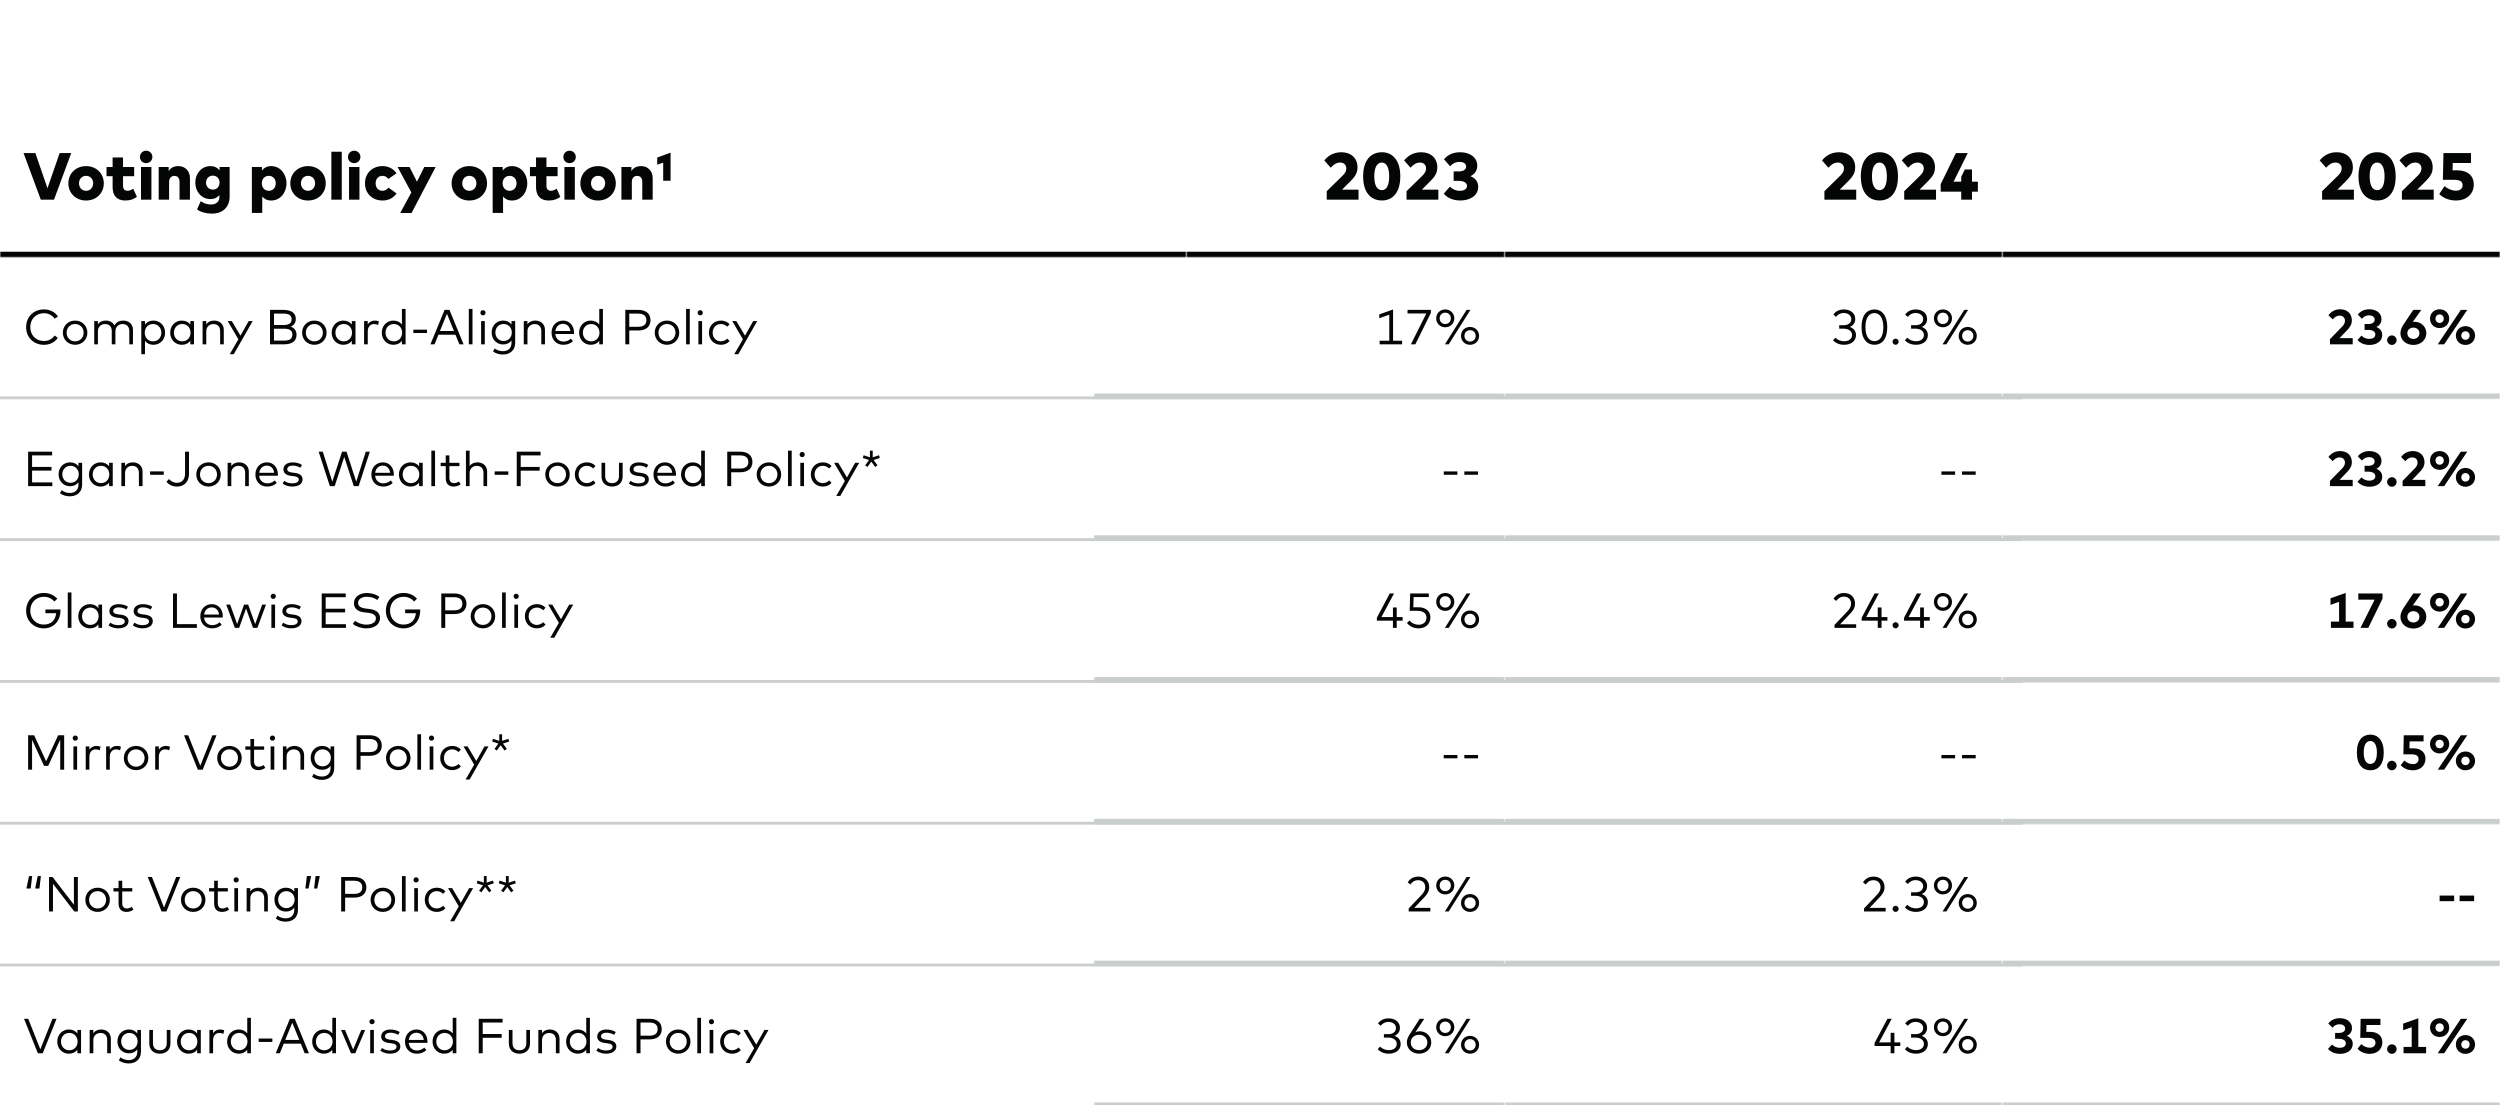 <svg width="864" height="382" viewBox="0 0 864 382" fill="none" xmlns="http://www.w3.org/2000/svg">
<g id="voting_policy_options">
<rect width="864" height="382" fill="white"/>
<g id="Labels">
<g id="c11n data table/data cell/grouped header">
<mask id="path-1-outside-1_1205_202" maskUnits="userSpaceOnUse" x="0" y="0" width="410" height="89" fill="black">
<rect fill="white" width="410" height="89"/>
<path d="M0 0H410V88H0V0Z"/>
</mask>
<path d="M410 88V87H0V88V89H410V88Z" fill="#040505" mask="url(#path-1-outside-1_1205_202)"/>
<path id="data" d="M18.672 69H14.095L8.138 52.9H12.22L16.407 65.044L20.616 52.9H24.617L18.672 69ZM29.744 69.299C26.225 69.299 23.626 66.769 23.626 63.353C23.626 59.938 26.225 57.408 29.744 57.408C33.275 57.408 35.873 59.938 35.873 63.353C35.873 66.769 33.275 69.299 29.744 69.299ZM29.744 65.941C31.159 65.941 32.194 64.871 32.194 63.353C32.194 61.836 31.159 60.766 29.744 60.766C28.341 60.766 27.306 61.836 27.306 63.353C27.306 64.871 28.341 65.941 29.744 65.941ZM43.312 69.299C40.288 69.299 38.919 67.493 38.919 64.665V60.904H36.815V57.718H38.919V54.429H42.519V57.718H46.371V60.904H42.519V64.204C42.519 65.504 43.209 65.941 44.117 65.941C44.785 65.941 45.509 65.573 46.072 65.24L47.315 68.046C46.257 68.781 45.13 69.299 43.312 69.299ZM50.511 56.385C49.292 56.385 48.361 55.453 48.361 54.245C48.361 53.026 49.292 52.084 50.511 52.084C51.719 52.084 52.662 53.026 52.662 54.245C52.662 55.453 51.719 56.385 50.511 56.385ZM52.328 69H48.729V57.718H52.328V69ZM58.438 69H54.838V57.718H58.288V59.133C59.001 57.949 60.14 57.408 61.646 57.408C63.9 57.408 65.648 58.983 65.648 61.594V69H62.049V62.87C62.049 61.536 61.382 60.789 60.266 60.789C59.266 60.789 58.438 61.468 58.438 62.928V69ZM73.242 73.83C71.356 73.83 69.436 73.347 68.09 72.392L69.367 69.529C70.471 70.311 71.655 70.679 72.989 70.679C74.45 70.679 75.83 69.874 75.83 68.08V67.379C75.163 68.23 74.174 68.805 72.725 68.805C69.7 68.805 67.492 66.309 67.492 63.112C67.492 59.915 69.7 57.408 72.725 57.408C74.208 57.408 75.209 58.017 75.876 58.892V57.718H79.36V67.919C79.36 71.622 76.934 73.83 73.242 73.83ZM73.576 65.527C74.933 65.527 75.876 64.504 75.876 63.112C75.876 61.721 74.933 60.697 73.576 60.697C72.173 60.697 71.207 61.732 71.207 63.112C71.207 64.481 72.173 65.527 73.576 65.527ZM90.635 73.6H87.047V57.718H90.52V58.938C91.199 58.052 92.222 57.408 93.752 57.408C96.765 57.408 99.007 60.03 99.007 63.342C99.007 66.677 96.765 69.299 93.752 69.299C92.303 69.299 91.314 68.736 90.635 67.93V73.6ZM92.889 65.941C94.338 65.941 95.304 64.826 95.304 63.353C95.304 61.882 94.338 60.766 92.889 60.766C91.475 60.766 90.486 61.858 90.486 63.353C90.486 64.849 91.475 65.941 92.889 65.941ZM106.448 69.299C102.929 69.299 100.33 66.769 100.33 63.353C100.33 59.938 102.929 57.408 106.448 57.408C109.979 57.408 112.578 59.938 112.578 63.353C112.578 66.769 109.979 69.299 106.448 69.299ZM106.448 65.941C107.863 65.941 108.898 64.871 108.898 63.353C108.898 61.836 107.863 60.766 106.448 60.766C105.045 60.766 104.01 61.836 104.01 63.353C104.01 64.871 105.045 65.941 106.448 65.941ZM118.116 69H114.517V52.44H118.116V69ZM122.409 56.385C121.19 56.385 120.258 55.453 120.258 54.245C120.258 53.026 121.19 52.084 122.409 52.084C123.616 52.084 124.559 53.026 124.559 54.245C124.559 55.453 123.616 56.385 122.409 56.385ZM124.226 69H120.626V57.718H124.226V69ZM132.221 69.299C128.622 69.299 126.138 66.803 126.138 63.353C126.138 59.904 128.622 57.408 132.221 57.408C134.314 57.408 135.959 58.34 137.04 59.88L134.222 61.847C133.659 61.123 133.015 60.766 132.141 60.766C130.887 60.766 129.818 61.732 129.818 63.353C129.818 64.987 130.864 65.941 132.118 65.941C132.969 65.941 133.682 65.561 134.245 64.849L137.051 66.85C135.97 68.379 134.314 69.299 132.221 69.299ZM142.23 73.623H138.297L142.161 66.516L137.411 57.718H141.54L144.104 62.79L146.623 57.718H150.556L142.23 73.623ZM162.196 69.299C158.677 69.299 156.078 66.769 156.078 63.353C156.078 59.938 158.677 57.408 162.196 57.408C165.727 57.408 168.326 59.938 168.326 63.353C168.326 66.769 165.727 69.299 162.196 69.299ZM162.196 65.941C163.611 65.941 164.646 64.871 164.646 63.353C164.646 61.836 163.611 60.766 162.196 60.766C160.793 60.766 159.758 61.836 159.758 63.353C159.758 64.871 160.793 65.941 162.196 65.941ZM173.853 73.6H170.265V57.718H173.738V58.938C174.417 58.052 175.44 57.408 176.97 57.408C179.983 57.408 182.225 60.03 182.225 63.342C182.225 66.677 179.983 69.299 176.97 69.299C175.521 69.299 174.532 68.736 173.853 67.93V73.6ZM176.107 65.941C177.556 65.941 178.522 64.826 178.522 63.353C178.522 61.882 177.556 60.766 176.107 60.766C174.693 60.766 173.704 61.858 173.704 63.353C173.704 64.849 174.693 65.941 176.107 65.941ZM189.646 69.299C186.621 69.299 185.253 67.493 185.253 64.665V60.904H183.148V57.718H185.253V54.429H188.852V57.718H192.705V60.904H188.852V64.204C188.852 65.504 189.542 65.941 190.451 65.941C191.118 65.941 191.842 65.573 192.406 65.24L193.648 68.046C192.59 68.781 191.463 69.299 189.646 69.299ZM196.844 56.385C195.625 56.385 194.694 55.453 194.694 54.245C194.694 53.026 195.625 52.084 196.844 52.084C198.052 52.084 198.995 53.026 198.995 54.245C198.995 55.453 198.052 56.385 196.844 56.385ZM198.661 69H195.062V57.718H198.661V69ZM206.691 69.299C203.172 69.299 200.573 66.769 200.573 63.353C200.573 59.938 203.172 57.408 206.691 57.408C210.222 57.408 212.821 59.938 212.821 63.353C212.821 66.769 210.222 69.299 206.691 69.299ZM206.691 65.941C208.106 65.941 209.141 64.871 209.141 63.353C209.141 61.836 208.106 60.766 206.691 60.766C205.288 60.766 204.253 61.836 204.253 63.353C204.253 64.871 205.288 65.941 206.691 65.941ZM218.36 69H214.76V57.718H218.21V59.133C218.923 57.949 220.062 57.408 221.568 57.408C223.822 57.408 225.57 58.983 225.57 61.594V69H221.971V62.87C221.971 61.536 221.304 60.789 220.188 60.789C219.188 60.789 218.36 61.468 218.36 62.928V69ZM231.75 62.468H229.197V56.212L227.138 56.925V54.453L231.75 52.751V62.468Z" fill="#040505"/>
</g>
<g id="c11n data table/data cell/grouped header_2">
<mask id="path-4-outside-2_1205_202" maskUnits="userSpaceOnUse" x="410" y="0" width="110" height="89" fill="black">
<rect fill="white" x="410" width="110" height="89"/>
<path d="M410 0H520V88H410V0Z"/>
</mask>
<path d="M520 88V87H410V88V89H520V88Z" fill="#040505" mask="url(#path-4-outside-2_1205_202)"/>
<path id="data_2" d="M469.509 69H458.515V66.079L464.092 60.617C464.874 59.858 465.277 59.064 465.277 58.19C465.277 56.983 464.391 56.178 463.172 56.178C461.712 56.178 460.757 57.029 459.895 57.971L457.687 55.441C458.687 54.222 460.481 52.612 463.563 52.612C466.956 52.612 469.152 54.682 469.152 57.81C469.152 59.731 468.405 60.95 466.737 62.617L463.816 65.538H469.509V69ZM477.584 69.287C473.962 69.287 471.098 66.757 471.098 60.95C471.098 55.131 473.962 52.612 477.584 52.612C481.138 52.612 483.944 55.234 483.944 60.95C483.944 66.757 481.138 69.287 477.584 69.287ZM477.584 65.722C478.953 65.722 480.103 64.446 480.103 60.95C480.103 57.557 478.953 56.178 477.584 56.178C476.147 56.178 474.951 57.454 474.951 60.95C474.951 64.446 476.147 65.722 477.584 65.722ZM497.091 69H486.097V66.079L491.674 60.617C492.456 59.858 492.859 59.064 492.859 58.19C492.859 56.983 491.973 56.178 490.754 56.178C489.294 56.178 488.339 57.029 487.477 57.971L485.269 55.441C486.269 54.222 488.063 52.612 491.145 52.612C494.538 52.612 496.734 54.682 496.734 57.81C496.734 59.731 495.987 60.95 494.319 62.617L491.398 65.538H497.091V69ZM504.683 69.287C502.234 69.287 500.233 68.436 498.968 66.93L501.095 64.504C501.992 65.435 503.2 65.953 504.499 65.953C505.879 65.953 506.995 65.4 506.995 64.228C506.995 63.1 505.73 62.514 504.2 62.514H502.383V59.236H504.223C505.615 59.236 506.696 58.661 506.696 57.569C506.696 56.511 505.741 55.947 504.43 55.947C502.935 55.947 501.866 56.66 501.176 57.477L499.037 55.05C500.244 53.648 501.981 52.612 504.591 52.612C508.087 52.612 510.537 54.453 510.537 57.258C510.537 58.938 509.674 60.191 508.202 60.892C509.881 61.571 510.87 62.847 510.87 64.538C510.87 67.758 507.869 69.287 504.683 69.287Z" fill="#040505"/>
</g>
<g id="c11n data table/data cell/grouped header_3">
<mask id="path-7-outside-3_1205_202" maskUnits="userSpaceOnUse" x="520" y="0" width="172" height="89" fill="black">
<rect fill="white" x="520" width="172" height="89"/>
<path d="M520 0H692V88H520V0Z"/>
</mask>
<path d="M692 88V87H520V88V89H692V88Z" fill="#040505" mask="url(#path-7-outside-3_1205_202)"/>
<path id="data_3" d="M641.509 69H630.515V66.079L636.092 60.617C636.874 59.858 637.277 59.064 637.277 58.19C637.277 56.983 636.391 56.178 635.172 56.178C633.712 56.178 632.757 57.029 631.895 57.971L629.687 55.441C630.687 54.222 632.481 52.612 635.563 52.612C638.956 52.612 641.152 54.682 641.152 57.81C641.152 59.731 640.405 60.95 638.737 62.617L635.816 65.538H641.509V69ZM649.584 69.287C645.962 69.287 643.098 66.757 643.098 60.95C643.098 55.131 645.962 52.612 649.584 52.612C653.138 52.612 655.944 55.234 655.944 60.95C655.944 66.757 653.138 69.287 649.584 69.287ZM649.584 65.722C650.953 65.722 652.103 64.446 652.103 60.95C652.103 57.557 650.953 56.178 649.584 56.178C648.147 56.178 646.951 57.454 646.951 60.95C646.951 64.446 648.147 65.722 649.584 65.722ZM669.091 69H658.097V66.079L663.674 60.617C664.456 59.858 664.859 59.064 664.859 58.19C664.859 56.983 663.973 56.178 662.754 56.178C661.294 56.178 660.339 57.029 659.477 57.971L657.269 55.441C658.269 54.222 660.063 52.612 663.145 52.612C666.538 52.612 668.734 54.682 668.734 57.81C668.734 59.731 667.987 60.95 666.319 62.617L663.398 65.538H669.091V69ZM681.525 69H677.799V66.251H670.703V63.641L675.959 52.911H680.053L675.154 62.79H677.799V61.134L679.041 58.558H681.525V62.79H683.549V66.251H681.525V69Z" fill="#040505"/>
</g>
<g id="c11n data table/data cell/grouped header_4">
<mask id="path-10-outside-4_1205_202" maskUnits="userSpaceOnUse" x="692" y="0" width="172" height="89" fill="black">
<rect fill="white" x="692" width="172" height="89"/>
<path d="M692 0H864V88H692V0Z"/>
</mask>
<path d="M864 88V87H692V88V89H864V88Z" fill="#040505" mask="url(#path-10-outside-4_1205_202)"/>
<path id="data_4" d="M813.509 69H802.515V66.079L808.092 60.617C808.874 59.858 809.277 59.064 809.277 58.19C809.277 56.983 808.391 56.178 807.172 56.178C805.712 56.178 804.757 57.029 803.895 57.971L801.687 55.441C802.687 54.222 804.481 52.612 807.563 52.612C810.956 52.612 813.152 54.682 813.152 57.81C813.152 59.731 812.405 60.95 810.737 62.617L807.816 65.538H813.509V69ZM821.584 69.287C817.962 69.287 815.098 66.757 815.098 60.95C815.098 55.131 817.962 52.612 821.584 52.612C825.138 52.612 827.944 55.234 827.944 60.95C827.944 66.757 825.138 69.287 821.584 69.287ZM821.584 65.722C822.953 65.722 824.103 64.446 824.103 60.95C824.103 57.557 822.953 56.178 821.584 56.178C820.147 56.178 818.951 57.454 818.951 60.95C818.951 64.446 820.147 65.722 821.584 65.722ZM841.091 69H830.097V66.079L835.674 60.617C836.456 59.858 836.859 59.064 836.859 58.19C836.859 56.983 835.973 56.178 834.754 56.178C833.294 56.178 832.339 57.029 831.477 57.971L829.269 55.441C830.269 54.222 832.063 52.612 835.145 52.612C838.538 52.612 840.734 54.682 840.734 57.81C840.734 59.731 839.987 60.95 838.319 62.617L835.398 65.538H841.091V69ZM848.821 69.299C846.349 69.299 844.302 68.368 843.002 67.056L844.854 64.32C845.647 65.079 847.246 65.895 848.798 65.895C850.293 65.895 851.075 65.124 851.075 63.963C851.075 62.951 850.374 62.146 848.235 62.146H844.256L844.463 52.9H853.973V56.327H847.671L847.602 58.857H849.189C852.915 58.857 854.939 60.846 854.939 63.71C854.939 67.16 852.329 69.299 848.821 69.299Z" fill="#040505"/>
</g>
</g>
<g id="Row">
<g id="c11n data table/data cell">
<path id="data_5" d="M15.174 119.17C11.638 119.17 9.028 116.62 9.028 113.05C9.028 109.48 11.638 106.93 15.174 106.93C17.248 106.93 19.093 107.865 20.027 109.395L18.889 110.16C18.107 108.978 16.747 108.247 15.174 108.247C12.505 108.247 10.465 110.185 10.465 113.05C10.465 115.914 12.505 117.852 15.174 117.852C16.747 117.852 18.09 117.138 18.889 115.948L19.994 116.764C19.008 118.252 17.223 119.17 15.174 119.17ZM25.958 119.162C23.536 119.162 21.725 117.359 21.725 114.971C21.725 112.591 23.536 110.789 25.958 110.789C28.381 110.789 30.2 112.591 30.2 114.971C30.2 117.359 28.381 119.162 25.958 119.162ZM25.958 117.971C27.624 117.971 28.899 116.713 28.899 114.971C28.899 113.237 27.624 111.979 25.958 111.979C24.284 111.979 23.017 113.237 23.017 114.971C23.017 116.713 24.284 117.971 25.958 117.971ZM33.839 119H32.564V110.95H33.822V112.098C34.476 111.137 35.547 110.789 36.533 110.789C37.936 110.789 39.032 111.426 39.551 112.48C40.197 111.231 41.455 110.789 42.585 110.789C44.583 110.789 45.951 112.064 45.951 114.01V119H44.685V114.427C44.685 112.897 43.835 111.996 42.356 111.996C41.004 111.996 39.891 112.931 39.891 114.461V119H38.624V114.427C38.624 112.897 37.774 111.996 36.304 111.996C34.952 111.996 33.839 112.931 33.839 114.461V119ZM50.108 122.4H48.833V110.95H50.108V112.14C50.746 111.324 51.715 110.789 53.041 110.789C55.302 110.789 57.061 112.557 57.061 114.971C57.061 117.393 55.302 119.162 53.041 119.162C51.715 119.162 50.746 118.626 50.108 117.81V122.4ZM52.888 117.971C54.613 117.971 55.761 116.637 55.761 114.971C55.761 113.313 54.596 111.979 52.888 111.979C51.205 111.979 50.023 113.271 50.023 114.971C50.023 116.679 51.205 117.971 52.888 117.971ZM62.834 119.162C60.572 119.162 58.813 117.393 58.813 114.971C58.813 112.557 60.572 110.789 62.834 110.789C64.159 110.789 65.137 111.333 65.775 112.149V110.95H67.041V119H65.775V117.801C65.137 118.626 64.159 119.162 62.834 119.162ZM62.986 117.971C64.661 117.971 65.851 116.679 65.851 114.971C65.851 113.271 64.661 111.979 62.986 111.979C61.261 111.979 60.105 113.313 60.105 114.971C60.105 116.637 61.278 117.971 62.986 117.971ZM71.292 119H70.017V110.95H71.275V112.098C71.929 111.137 73 110.789 73.986 110.789C75.975 110.789 77.344 112.064 77.344 114.01V119H76.077V114.427C76.077 112.897 75.227 111.996 73.757 111.996C72.405 111.996 71.292 112.931 71.292 114.461V119ZM80.802 122.4H79.399L82.383 117.257L78.685 110.95H80.105L83.105 115.999L85.944 110.95H87.338L80.802 122.4ZM98.15 119H93.323V107.1H97.93C100.428 107.1 102.23 107.975 102.23 110.236C102.23 111.579 101.508 112.497 100.437 112.871C101.627 113.262 102.485 114.214 102.485 115.693C102.485 118.005 100.785 119 98.15 119ZM94.691 108.383V112.327H97.887C99.528 112.327 100.794 111.936 100.794 110.338C100.794 108.783 99.519 108.383 97.879 108.383H94.691ZM94.691 113.602V117.716H98.091C99.876 117.716 101.049 117.249 101.049 115.651C101.049 114.07 99.876 113.602 98.091 113.602H94.691ZM108.634 119.162C106.211 119.162 104.401 117.359 104.401 114.971C104.401 112.591 106.211 110.789 108.634 110.789C111.056 110.789 112.875 112.591 112.875 114.971C112.875 117.359 111.056 119.162 108.634 119.162ZM108.634 117.971C110.3 117.971 111.575 116.713 111.575 114.971C111.575 113.237 110.3 111.979 108.634 111.979C106.959 111.979 105.693 113.237 105.693 114.971C105.693 116.713 106.959 117.971 108.634 117.971ZM118.648 119.162C116.387 119.162 114.627 117.393 114.627 114.971C114.627 112.557 116.387 110.789 118.648 110.789C119.974 110.789 120.951 111.333 121.589 112.149V110.95H122.855V119H121.589V117.801C120.951 118.626 119.974 119.162 118.648 119.162ZM118.801 117.971C120.475 117.971 121.665 116.679 121.665 114.971C121.665 113.271 120.475 111.979 118.801 111.979C117.075 111.979 115.919 113.313 115.919 114.971C115.919 116.637 117.092 117.971 118.801 117.971ZM127.098 119H125.831V110.95H127.089V112.081C127.642 111.256 128.492 110.789 129.478 110.789C130.056 110.789 130.532 110.865 130.957 111.061L130.651 112.31C130.26 112.098 129.724 111.987 129.257 111.987C127.999 111.987 127.098 112.973 127.098 114.495V119ZM135.963 119.162C133.702 119.162 131.943 117.393 131.943 114.971C131.943 112.557 133.702 110.789 135.963 110.789C137.289 110.789 138.267 111.333 138.904 112.149V106.76H140.171V119H138.904V117.801C138.267 118.626 137.289 119.162 135.963 119.162ZM136.116 117.971C137.791 117.971 138.981 116.679 138.981 114.971C138.981 113.271 137.791 111.979 136.116 111.979C134.391 111.979 133.235 113.313 133.235 114.971C133.235 116.637 134.408 117.971 136.116 117.971ZM147.584 115.081H142.858V113.925H147.584V115.081ZM150.175 119H148.755L153.643 107.1H155.334L160.222 119H158.76L157.408 115.685H151.518L150.175 119ZM154.467 108.451L152.045 114.393H156.89L154.467 108.451ZM163.298 119H162.023V106.76H163.298V119ZM166.91 108.987C166.4 108.987 166.018 108.604 166.018 108.094C166.018 107.584 166.4 107.193 166.91 107.193C167.412 107.193 167.811 107.584 167.811 108.094C167.811 108.604 167.412 108.987 166.91 108.987ZM167.548 119H166.273V110.95H167.548V119ZM173.787 122.528C172.503 122.528 171.211 122.128 170.395 121.448L170.956 120.428C171.721 121.006 172.699 121.372 173.787 121.372C175.529 121.372 176.77 120.377 176.77 118.498V117.674C176.158 118.515 175.198 119.043 173.897 119.043C171.636 119.043 169.911 117.351 169.911 114.911C169.911 112.48 171.636 110.789 173.897 110.789C175.198 110.789 176.158 111.324 176.77 112.157V110.95H178.045V118.447C178.045 121.074 176.277 122.528 173.787 122.528ZM174.042 117.852C175.699 117.852 176.881 116.586 176.881 114.911C176.881 113.254 175.699 111.979 174.042 111.979C172.333 111.979 171.203 113.288 171.203 114.911C171.203 116.543 172.333 117.852 174.042 117.852ZM182.29 119H181.015V110.95H182.273V112.098C182.927 111.137 183.998 110.789 184.984 110.789C186.973 110.789 188.342 112.064 188.342 114.01V119H187.075V114.427C187.075 112.897 186.225 111.996 184.755 111.996C183.403 111.996 182.29 112.931 182.29 114.461V119ZM194.684 119.162C192.304 119.162 190.613 117.47 190.613 114.979C190.613 112.514 192.313 110.789 194.608 110.789C196.792 110.789 198.373 112.497 198.39 114.945C198.39 115.107 198.382 115.277 198.365 115.421H191.913C192.092 117.155 193.307 118.048 194.761 118.048C195.755 118.048 196.622 117.665 197.311 117.036L197.991 117.903C196.988 118.864 195.866 119.162 194.684 119.162ZM191.93 114.393H197.098C196.937 112.888 195.951 111.919 194.582 111.919C193.095 111.919 192.134 112.939 191.93 114.393ZM204.163 119.162C201.902 119.162 200.142 117.393 200.142 114.971C200.142 112.557 201.902 110.789 204.163 110.789C205.489 110.789 206.466 111.333 207.104 112.149V106.76H208.37V119H207.104V117.801C206.466 118.626 205.489 119.162 204.163 119.162ZM204.316 117.971C205.99 117.971 207.18 116.679 207.18 114.971C207.18 113.271 205.99 111.979 204.316 111.979C202.59 111.979 201.434 113.313 201.434 114.971C201.434 116.637 202.607 117.971 204.316 117.971ZM217.476 119H216.108V107.1H220.604C223.273 107.1 224.812 108.434 224.812 110.661C224.812 112.888 223.273 114.214 220.604 114.214H217.476V119ZM217.476 108.392V112.931H220.562C222.398 112.931 223.392 112.174 223.392 110.661C223.392 109.148 222.398 108.392 220.562 108.392H217.476ZM230.506 119.162C228.083 119.162 226.273 117.359 226.273 114.971C226.273 112.591 228.083 110.789 230.506 110.789C232.928 110.789 234.747 112.591 234.747 114.971C234.747 117.359 232.928 119.162 230.506 119.162ZM230.506 117.971C232.172 117.971 233.447 116.713 233.447 114.971C233.447 113.237 232.172 111.979 230.506 111.979C228.831 111.979 227.565 113.237 227.565 114.971C227.565 116.713 228.831 117.971 230.506 117.971ZM238.387 119H237.112V106.76H238.387V119ZM241.999 108.987C241.489 108.987 241.107 108.604 241.107 108.094C241.107 107.584 241.489 107.193 241.999 107.193C242.501 107.193 242.9 107.584 242.9 108.094C242.9 108.604 242.501 108.987 241.999 108.987ZM242.637 119H241.362V110.95H242.637V119ZM249.165 119.162C246.691 119.162 245 117.359 245 114.971C245 112.591 246.691 110.789 249.165 110.789C250.355 110.789 251.426 111.231 252.148 112.055L251.332 112.914C250.729 112.327 250.006 111.979 249.131 111.979C247.516 111.979 246.292 113.237 246.292 114.971C246.292 116.713 247.516 117.971 249.131 117.971C250.006 117.971 250.788 117.58 251.358 117.028L252.148 117.895C251.417 118.72 250.355 119.162 249.165 119.162ZM255.168 122.4H253.766L256.749 117.257L253.052 110.95H254.471L257.472 115.999L260.311 110.95H261.705L255.168 122.4Z" fill="#040505"/>
</g>
<g id="c11n data table/data cell_2">
<mask id="path-15-outside-5_1205_202" maskUnits="userSpaceOnUse" x="378" y="89" width="142" height="49" fill="black">
<rect fill="white" x="378" y="89" width="142" height="49"/>
<path d="M378 89H520V137H378V89Z"/>
</mask>
<path d="M520 137V136H378V137V138H520V137Z" fill="#CBCECE" mask="url(#path-15-outside-5_1205_202)"/>
<path id="data_6" d="M484.563 119H476.802V117.751H480.134V108.749L476.675 109.99V108.655L481.443 106.955V117.751H484.563V119ZM489.137 119H487.607L492.937 108.341H486.443V107.1H494.518V108.128L489.137 119ZM499.467 113.109C497.699 113.109 496.356 111.783 496.356 110.015C496.356 108.264 497.699 106.938 499.467 106.938C501.26 106.938 502.612 108.264 502.612 110.015C502.612 111.783 501.26 113.109 499.467 113.109ZM500.674 119H499.348L506.853 107.1H508.179L500.674 119ZM499.467 111.987C500.589 111.987 501.413 111.171 501.413 110.015C501.413 108.876 500.589 108.06 499.467 108.06C498.379 108.06 497.546 108.876 497.546 110.015C497.546 111.171 498.379 111.987 499.467 111.987ZM508.035 119.162C506.267 119.162 504.924 117.844 504.924 116.076C504.924 114.325 506.267 112.99 508.035 112.99C509.828 112.99 511.18 114.325 511.18 116.076C511.18 117.844 509.828 119.162 508.035 119.162ZM508.035 118.039C509.157 118.039 509.99 117.223 509.99 116.076C509.99 114.928 509.157 114.112 508.035 114.112C506.947 114.112 506.114 114.928 506.114 116.076C506.114 117.223 506.947 118.039 508.035 118.039Z" fill="#040505"/>
</g>
<g id="c11n data table/data cell_3">
<mask id="path-18-outside-6_1205_202" maskUnits="userSpaceOnUse" x="520" y="89" width="172" height="49" fill="black">
<rect fill="white" x="520" y="89" width="172" height="49"/>
<path d="M520 89H692V137H520V89Z"/>
</mask>
<path d="M692 137V136H520V137V138H692V137Z" fill="#CBCECE" mask="url(#path-18-outside-6_1205_202)"/>
<path id="data_7" d="M637.347 119.153C635.689 119.153 634.355 118.566 633.488 117.589L634.329 116.713C635.069 117.478 636.148 117.929 637.321 117.929C638.8 117.929 640.067 117.232 640.067 115.753C640.067 114.376 638.775 113.594 637.194 113.594H635.63V112.395H637.185C638.647 112.395 639.803 111.681 639.803 110.27C639.803 108.987 638.656 108.171 637.16 108.171C635.97 108.171 635.06 108.791 634.533 109.522L633.59 108.715C634.278 107.703 635.511 106.947 637.236 106.947C639.582 106.947 641.172 108.273 641.172 110.202C641.172 111.605 640.432 112.514 639.31 112.99C640.568 113.449 641.435 114.41 641.435 115.812C641.435 118.073 639.446 119.153 637.347 119.153ZM647.821 119.153C645.373 119.153 643.341 117.376 643.341 113.05C643.341 108.715 645.373 106.947 647.821 106.947C650.243 106.947 652.241 108.893 652.241 113.05C652.241 117.376 650.243 119.153 647.821 119.153ZM647.821 117.895C649.495 117.895 650.881 116.569 650.881 113.05C650.881 109.701 649.495 108.205 647.821 108.205C646.112 108.205 644.701 109.531 644.701 113.05C644.701 116.569 646.112 117.895 647.821 117.895ZM655.116 119.162C654.546 119.162 654.053 118.66 654.053 118.09C654.053 117.521 654.546 117.028 655.116 117.028C655.685 117.028 656.178 117.521 656.178 118.09C656.178 118.66 655.685 119.162 655.116 119.162ZM662.183 119.153C660.525 119.153 659.191 118.566 658.324 117.589L659.165 116.713C659.905 117.478 660.984 117.929 662.157 117.929C663.636 117.929 664.903 117.232 664.903 115.753C664.903 114.376 663.611 113.594 662.03 113.594H660.466V112.395H662.021C663.483 112.395 664.639 111.681 664.639 110.27C664.639 108.987 663.492 108.171 661.996 108.171C660.806 108.171 659.896 108.791 659.369 109.522L658.426 108.715C659.114 107.703 660.347 106.947 662.072 106.947C664.418 106.947 666.008 108.273 666.008 110.202C666.008 111.605 665.268 112.514 664.146 112.99C665.404 113.449 666.271 114.41 666.271 115.812C666.271 118.073 664.282 119.153 662.183 119.153ZM671.467 113.109C669.699 113.109 668.356 111.783 668.356 110.015C668.356 108.264 669.699 106.938 671.467 106.938C673.26 106.938 674.612 108.264 674.612 110.015C674.612 111.783 673.26 113.109 671.467 113.109ZM672.674 119H671.348L678.853 107.1H680.179L672.674 119ZM671.467 111.987C672.589 111.987 673.413 111.171 673.413 110.015C673.413 108.876 672.589 108.06 671.467 108.06C670.379 108.06 669.546 108.876 669.546 110.015C669.546 111.171 670.379 111.987 671.467 111.987ZM680.035 119.162C678.267 119.162 676.924 117.844 676.924 116.076C676.924 114.325 678.267 112.99 680.035 112.99C681.828 112.99 683.18 114.325 683.18 116.076C683.18 117.844 681.828 119.162 680.035 119.162ZM680.035 118.039C681.157 118.039 681.99 117.223 681.99 116.076C681.99 114.928 681.157 114.112 680.035 114.112C678.947 114.112 678.114 114.928 678.114 116.076C678.114 117.223 678.947 118.039 680.035 118.039Z" fill="#040505"/>
</g>
<g id="c11n data table/data cell_4">
<mask id="path-21-outside-7_1205_202" maskUnits="userSpaceOnUse" x="692" y="89" width="172" height="49" fill="black">
<rect fill="white" x="692" y="89" width="172" height="49"/>
<path d="M692 89H864V137H692V89Z"/>
</mask>
<path d="M864 137V136H692V137V138H864V137Z" fill="#CBCECE" mask="url(#path-21-outside-7_1205_202)"/>
<path id="data_8" d="M813.093 119H805.231V117.206L809.438 112.897C810.067 112.259 810.416 111.605 810.416 110.857C810.416 109.82 809.693 109.08 808.597 109.08C807.466 109.08 806.795 109.692 806.183 110.389L804.704 108.936C805.35 108.094 806.557 106.887 808.767 106.887C811.257 106.887 812.804 108.451 812.804 110.729C812.804 112.183 812.065 113.194 811.087 114.206L808.546 116.849H813.093V119ZM818.918 119.213C817.133 119.213 815.662 118.575 814.761 117.487L816.13 115.982C816.818 116.705 817.813 117.121 818.833 117.121C819.989 117.121 820.915 116.62 820.915 115.574C820.915 114.554 819.87 114.019 818.586 114.019H817.201V111.979H818.595C819.751 111.979 820.677 111.469 820.677 110.466C820.677 109.505 819.81 108.978 818.705 108.978C817.6 108.978 816.784 109.548 816.3 110.185L814.855 108.732C815.637 107.678 816.929 106.887 818.824 106.887C821.332 106.887 823.04 108.247 823.04 110.304C823.04 111.562 822.369 112.489 821.264 113.007C822.513 113.5 823.304 114.452 823.304 115.736C823.304 118.082 821.17 119.213 818.918 119.213ZM826.637 119.213C825.753 119.213 824.98 118.447 824.98 117.555C824.98 116.671 825.753 115.914 826.637 115.914C827.513 115.914 828.278 116.671 828.278 117.555C828.278 118.447 827.513 119.213 826.637 119.213ZM834.055 119.213C831.514 119.213 829.593 117.504 829.593 115.2C829.593 114.112 830.001 113.126 830.723 112.038L834.021 107.1H836.792L833.86 111.239C834.021 111.222 834.208 111.205 834.412 111.205C836.826 111.205 838.535 112.931 838.535 115.158C838.535 117.487 836.614 119.213 834.055 119.213ZM834.055 117.13C835.254 117.13 836.146 116.331 836.146 115.175C836.146 114.027 835.254 113.22 834.055 113.22C832.874 113.22 831.981 114.027 831.981 115.175C831.981 116.331 832.874 117.13 834.055 117.13ZM843.127 113.381C841.231 113.381 839.812 111.996 839.812 110.126C839.812 108.273 841.231 106.887 843.127 106.887C845.031 106.887 846.45 108.273 846.45 110.126C846.45 111.996 845.031 113.381 843.127 113.381ZM844.708 119H842.481L850.462 107.1H852.681L844.708 119ZM843.127 111.605C843.96 111.605 844.563 110.993 844.563 110.126C844.563 109.276 843.96 108.664 843.127 108.664C842.311 108.664 841.699 109.276 841.699 110.126C841.699 110.993 842.311 111.605 843.127 111.605ZM852.06 119.213C850.165 119.213 848.745 117.827 848.745 115.965C848.745 114.129 850.165 112.718 852.06 112.718C853.964 112.718 855.384 114.112 855.384 115.965C855.384 117.827 853.964 119.213 852.06 119.213ZM852.06 117.436C852.893 117.436 853.497 116.824 853.497 115.965C853.497 115.107 852.893 114.495 852.06 114.495C851.236 114.495 850.632 115.107 850.632 115.965C850.632 116.824 851.236 117.436 852.06 117.436Z" fill="#040505"/>
</g>
</g>
<g id="Row_2">
<g id="c11n data table/data cell_5">
<path id="data_9" d="M18.09 168H9.717V156.1H18.013V157.383H11.085V161.37H17.8V162.645H11.085V166.716H18.09V168ZM24.124 171.528C22.84 171.528 21.548 171.128 20.732 170.448L21.293 169.428C22.058 170.006 23.036 170.372 24.124 170.372C25.866 170.372 27.107 169.377 27.107 167.498V166.674C26.495 167.515 25.535 168.043 24.234 168.043C21.973 168.043 20.248 166.351 20.248 163.911C20.248 161.48 21.973 159.789 24.234 159.789C25.535 159.789 26.495 160.324 27.107 161.157V159.95H28.382V167.447C28.382 170.074 26.614 171.528 24.124 171.528ZM24.379 166.852C26.036 166.852 27.218 165.586 27.218 163.911C27.218 162.254 26.036 160.979 24.379 160.979C22.67 160.979 21.54 162.288 21.54 163.911C21.54 165.543 22.67 166.852 24.379 166.852ZM34.76 168.162C32.499 168.162 30.74 166.393 30.74 163.971C30.74 161.557 32.499 159.789 34.76 159.789C36.086 159.789 37.064 160.333 37.701 161.149V159.95H38.968V168H37.701V166.801C37.064 167.626 36.086 168.162 34.76 168.162ZM34.913 166.971C36.588 166.971 37.778 165.679 37.778 163.971C37.778 162.271 36.588 160.979 34.913 160.979C33.188 160.979 32.032 162.313 32.032 163.971C32.032 165.637 33.205 166.971 34.913 166.971ZM43.219 168H41.944V159.95H43.202V161.098C43.856 160.137 44.927 159.789 45.913 159.789C47.902 159.789 49.271 161.064 49.271 163.01V168H48.004V163.427C48.004 161.897 47.154 160.996 45.684 160.996C44.332 160.996 43.219 161.931 43.219 163.461V168ZM56.59 164.081H51.864V162.925H56.59V164.081ZM61.186 168.162C59.282 168.162 58.168 167.277 57.514 166.487L58.432 165.552C58.993 166.257 59.885 166.852 61.177 166.852C62.843 166.852 63.957 165.756 63.957 163.622V156.1H65.317V163.758C65.317 166.597 63.54 168.162 61.186 168.162ZM72.061 168.162C69.638 168.162 67.828 166.359 67.828 163.971C67.828 161.591 69.638 159.789 72.061 159.789C74.483 159.789 76.302 161.591 76.302 163.971C76.302 166.359 74.483 168.162 72.061 168.162ZM72.061 166.971C73.727 166.971 75.002 165.713 75.002 163.971C75.002 162.237 73.727 160.979 72.061 160.979C70.386 160.979 69.12 162.237 69.12 163.971C69.12 165.713 70.386 166.971 72.061 166.971ZM79.941 168H78.666V159.95H79.924V161.098C80.579 160.137 81.65 159.789 82.636 159.789C84.625 159.789 85.993 161.064 85.993 163.01V168H84.727V163.427C84.727 161.897 83.877 160.996 82.406 160.996C81.055 160.996 79.941 161.931 79.941 163.461V168ZM92.336 168.162C89.956 168.162 88.264 166.47 88.264 163.979C88.264 161.514 89.964 159.789 92.259 159.789C94.444 159.789 96.025 161.497 96.042 163.945C96.042 164.107 96.033 164.277 96.016 164.421H89.565C89.743 166.155 90.959 167.048 92.412 167.048C93.407 167.048 94.274 166.665 94.962 166.036L95.642 166.903C94.639 167.864 93.517 168.162 92.336 168.162ZM89.582 163.393H94.75C94.588 161.888 93.602 160.919 92.234 160.919C90.746 160.919 89.786 161.939 89.582 163.393ZM101.023 168.153C99.987 168.153 98.686 167.898 97.666 167.124L98.252 166.172C98.865 166.648 99.68 167.048 101.04 167.048C102.4 167.048 103.259 166.597 103.259 165.747C103.259 165.101 102.715 164.71 101.576 164.574L100.615 164.464C98.805 164.243 97.955 163.435 97.955 162.237C97.955 160.715 99.239 159.797 101.168 159.797C102.434 159.797 103.59 160.154 104.364 160.673L103.811 161.659C103.293 161.302 102.264 160.902 101.176 160.902C100.029 160.902 99.272 161.387 99.272 162.169C99.272 162.84 99.859 163.172 100.913 163.299L101.865 163.418C103.573 163.639 104.568 164.345 104.568 165.662C104.568 167.192 103.191 168.153 101.023 168.153ZM115.67 168H113.995L110.128 156.1H111.556L114.845 166.453L118.211 156.1H119.758L123.116 166.461L126.414 156.1H127.816L123.949 168H122.266L118.968 157.919L115.67 168ZM132.412 168.162C130.032 168.162 128.34 166.47 128.34 163.979C128.34 161.514 130.04 159.789 132.335 159.789C134.52 159.789 136.101 161.497 136.118 163.945C136.118 164.107 136.109 164.277 136.092 164.421H129.641C129.819 166.155 131.035 167.048 132.488 167.048C133.483 167.048 134.35 166.665 135.038 166.036L135.718 166.903C134.715 167.864 133.593 168.162 132.412 168.162ZM129.658 163.393H134.826C134.664 161.888 133.678 160.919 132.31 160.919C130.822 160.919 129.862 161.939 129.658 163.393ZM141.89 168.162C139.629 168.162 137.87 166.393 137.87 163.971C137.87 161.557 139.629 159.789 141.89 159.789C143.216 159.789 144.194 160.333 144.831 161.149V159.95H146.098V168H144.831V166.801C144.194 167.626 143.216 168.162 141.89 168.162ZM142.043 166.971C143.718 166.971 144.908 165.679 144.908 163.971C144.908 162.271 143.718 160.979 142.043 160.979C140.318 160.979 139.162 162.313 139.162 163.971C139.162 165.637 140.335 166.971 142.043 166.971ZM150.348 168H149.073V155.76H150.348V168ZM156.808 168.162C155.074 168.162 154.046 167.209 154.046 165.186V161.098H152.286V159.95H154.046V157.392H155.312V159.95H158.789V161.098H155.312V165.161C155.312 166.419 155.975 166.971 156.91 166.971C157.531 166.971 158.134 166.742 158.602 166.402L159.197 167.362C158.593 167.821 157.794 168.162 156.808 168.162ZM162.302 168H161.027V155.76H162.302V161.072C162.965 160.137 164.019 159.789 164.996 159.789C166.985 159.789 168.354 161.064 168.354 163.01V168H167.087V163.427C167.087 161.897 166.237 160.996 164.767 160.996C163.415 160.996 162.302 161.931 162.302 163.461V168ZM175.674 164.081H170.948V162.925H175.674V164.081ZM179.957 168H178.588V156.1H186.825V157.392H179.957V161.361H186.502V162.653H179.957V168ZM192.671 168.162C190.249 168.162 188.438 166.359 188.438 163.971C188.438 161.591 190.249 159.789 192.671 159.789C195.094 159.789 196.913 161.591 196.913 163.971C196.913 166.359 195.094 168.162 192.671 168.162ZM192.671 166.971C194.337 166.971 195.612 165.713 195.612 163.971C195.612 162.237 194.337 160.979 192.671 160.979C190.997 160.979 189.73 162.237 189.73 163.971C189.73 165.713 190.997 166.971 192.671 166.971ZM202.83 168.162C200.356 168.162 198.665 166.359 198.665 163.971C198.665 161.591 200.356 159.789 202.83 159.789C204.02 159.789 205.091 160.231 205.813 161.055L204.997 161.914C204.394 161.327 203.671 160.979 202.796 160.979C201.181 160.979 199.957 162.237 199.957 163.971C199.957 165.713 201.181 166.971 202.796 166.971C203.671 166.971 204.453 166.58 205.023 166.028L205.813 166.895C205.082 167.72 204.02 168.162 202.83 168.162ZM211.537 168.162C209.591 168.162 207.882 167.031 207.882 164.642V159.95H209.149V164.523C209.149 166.189 210.16 166.971 211.537 166.971C212.914 166.971 213.917 166.189 213.917 164.523V159.95H215.192V164.642C215.192 167.031 213.475 168.162 211.537 168.162ZM220.688 168.153C219.651 168.153 218.35 167.898 217.33 167.124L217.917 166.172C218.529 166.648 219.345 167.048 220.705 167.048C222.065 167.048 222.923 166.597 222.923 165.747C222.923 165.101 222.379 164.71 221.24 164.574L220.28 164.464C218.469 164.243 217.619 163.435 217.619 162.237C217.619 160.715 218.903 159.797 220.832 159.797C222.099 159.797 223.255 160.154 224.028 160.673L223.476 161.659C222.957 161.302 221.929 160.902 220.841 160.902C219.693 160.902 218.937 161.387 218.937 162.169C218.937 162.84 219.523 163.172 220.577 163.299L221.529 163.418C223.238 163.639 224.232 164.345 224.232 165.662C224.232 167.192 222.855 168.153 220.688 168.153ZM229.913 168.162C227.533 168.162 225.841 166.47 225.841 163.979C225.841 161.514 227.541 159.789 229.836 159.789C232.021 159.789 233.602 161.497 233.619 163.945C233.619 164.107 233.61 164.277 233.593 164.421H227.142C227.32 166.155 228.536 167.048 229.989 167.048C230.984 167.048 231.851 166.665 232.539 166.036L233.219 166.903C232.216 167.864 231.094 168.162 229.913 168.162ZM227.159 163.393H232.327C232.165 161.888 231.179 160.919 229.811 160.919C228.323 160.919 227.363 161.939 227.159 163.393ZM239.391 168.162C237.13 168.162 235.371 166.393 235.371 163.971C235.371 161.557 237.13 159.789 239.391 159.789C240.717 159.789 241.695 160.333 242.332 161.149V155.76H243.599V168H242.332V166.801C241.695 167.626 240.717 168.162 239.391 168.162ZM239.544 166.971C241.219 166.971 242.409 165.679 242.409 163.971C242.409 162.271 241.219 160.979 239.544 160.979C237.819 160.979 236.663 162.313 236.663 163.971C236.663 165.637 237.836 166.971 239.544 166.971ZM252.705 168H251.336V156.1H255.833C258.502 156.1 260.04 157.434 260.04 159.661C260.04 161.888 258.502 163.214 255.833 163.214H252.705V168ZM252.705 157.392V161.931H255.79C257.626 161.931 258.621 161.174 258.621 159.661C258.621 158.148 257.626 157.392 255.79 157.392H252.705ZM265.734 168.162C263.312 168.162 261.501 166.359 261.501 163.971C261.501 161.591 263.312 159.789 265.734 159.789C268.157 159.789 269.976 161.591 269.976 163.971C269.976 166.359 268.157 168.162 265.734 168.162ZM265.734 166.971C267.4 166.971 268.675 165.713 268.675 163.971C268.675 162.237 267.4 160.979 265.734 160.979C264.06 160.979 262.793 162.237 262.793 163.971C262.793 165.713 264.06 166.971 265.734 166.971ZM273.615 168H272.34V155.76H273.615V168ZM277.228 157.987C276.718 157.987 276.335 157.604 276.335 157.094C276.335 156.584 276.718 156.193 277.228 156.193C277.729 156.193 278.129 156.584 278.129 157.094C278.129 157.604 277.729 157.987 277.228 157.987ZM277.865 168H276.59V159.95H277.865V168ZM284.393 168.162C281.92 168.162 280.228 166.359 280.228 163.971C280.228 161.591 281.92 159.789 284.393 159.789C285.583 159.789 286.654 160.231 287.377 161.055L286.561 161.914C285.957 161.327 285.235 160.979 284.359 160.979C282.744 160.979 281.52 162.237 281.52 163.971C281.52 165.713 282.744 166.971 284.359 166.971C285.235 166.971 286.017 166.58 286.586 166.028L287.377 166.895C286.646 167.72 285.583 168.162 284.393 168.162ZM290.397 171.4H288.994L291.978 166.257L288.28 159.95H289.7L292.7 164.999L295.539 159.95H296.933L290.397 171.4ZM301.123 159.542L299.789 161.387L298.998 160.817L300.341 158.973L298.174 158.267L298.471 157.332L300.647 158.046V155.76H301.616V158.046L303.784 157.332L304.081 158.267L301.914 158.973L303.257 160.817L302.466 161.387L301.123 159.542Z" fill="#040505"/>
</g>
<g id="c11n data table/data cell_6">
<mask id="path-26-outside-8_1205_202" maskUnits="userSpaceOnUse" x="378" y="138" width="142" height="49" fill="black">
<rect fill="white" x="378" y="138" width="142" height="49"/>
<path d="M378 138H520V186H378V138Z"/>
</mask>
<path d="M520 186V185H378V186V187H520V186Z" fill="#CBCECE" mask="url(#path-26-outside-8_1205_202)"/>
<path id="data_10" d="M503.68 164.081H498.954V162.925H503.68V164.081ZM510.802 164.081H506.076V162.925H510.802V164.081Z" fill="#040505"/>
</g>
<g id="c11n data table/data cell_7">
<mask id="path-29-outside-9_1205_202" maskUnits="userSpaceOnUse" x="520" y="138" width="172" height="49" fill="black">
<rect fill="white" x="520" y="138" width="172" height="49"/>
<path d="M520 138H692V186H520V138Z"/>
</mask>
<path d="M692 186V185H520V186V187H692V186Z" fill="#CBCECE" mask="url(#path-29-outside-9_1205_202)"/>
<path id="data_11" d="M675.68 164.081H670.954V162.925H675.68V164.081ZM682.802 164.081H678.076V162.925H682.802V164.081Z" fill="#040505"/>
</g>
<g id="c11n data table/data cell_8">
<mask id="path-32-outside-10_1205_202" maskUnits="userSpaceOnUse" x="692" y="138" width="172" height="49" fill="black">
<rect fill="white" x="692" y="138" width="172" height="49"/>
<path d="M692 138H864V186H692V138Z"/>
</mask>
<path d="M864 186V185H692V186V187H864V186Z" fill="#CBCECE" mask="url(#path-32-outside-10_1205_202)"/>
<path id="data_12" d="M813.093 168H805.231V166.206L809.438 161.897C810.067 161.259 810.416 160.605 810.416 159.857C810.416 158.82 809.693 158.08 808.597 158.08C807.466 158.08 806.795 158.692 806.183 159.389L804.704 157.936C805.35 157.094 806.557 155.887 808.767 155.887C811.257 155.887 812.804 157.451 812.804 159.729C812.804 161.183 812.065 162.194 811.087 163.206L808.546 165.849H813.093V168ZM818.918 168.213C817.133 168.213 815.662 167.575 814.761 166.487L816.13 164.982C816.818 165.705 817.813 166.121 818.833 166.121C819.989 166.121 820.915 165.62 820.915 164.574C820.915 163.554 819.87 163.019 818.586 163.019H817.201V160.979H818.595C819.751 160.979 820.677 160.469 820.677 159.466C820.677 158.505 819.81 157.978 818.705 157.978C817.6 157.978 816.784 158.548 816.3 159.185L814.855 157.732C815.637 156.678 816.929 155.887 818.824 155.887C821.332 155.887 823.04 157.247 823.04 159.304C823.04 160.562 822.369 161.489 821.264 162.007C822.513 162.5 823.304 163.452 823.304 164.736C823.304 167.082 821.17 168.213 818.918 168.213ZM826.637 168.213C825.753 168.213 824.98 167.447 824.98 166.555C824.98 165.671 825.753 164.914 826.637 164.914C827.513 164.914 828.278 165.671 828.278 166.555C828.278 167.447 827.513 168.213 826.637 168.213ZM838.195 168H830.332V166.206L834.54 161.897C835.169 161.259 835.517 160.605 835.517 159.857C835.517 158.82 834.795 158.08 833.698 158.08C832.568 158.08 831.896 158.692 831.284 159.389L829.805 157.936C830.451 157.094 831.658 155.887 833.868 155.887C836.359 155.887 837.906 157.451 837.906 159.729C837.906 161.183 837.166 162.194 836.189 163.206L833.647 165.849H838.195V168ZM843.127 162.381C841.231 162.381 839.812 160.996 839.812 159.126C839.812 157.273 841.231 155.887 843.127 155.887C845.031 155.887 846.45 157.273 846.45 159.126C846.45 160.996 845.031 162.381 843.127 162.381ZM844.708 168H842.481L850.462 156.1H852.681L844.708 168ZM843.127 160.605C843.96 160.605 844.563 159.993 844.563 159.126C844.563 158.276 843.96 157.664 843.127 157.664C842.311 157.664 841.699 158.276 841.699 159.126C841.699 159.993 842.311 160.605 843.127 160.605ZM852.06 168.213C850.165 168.213 848.745 166.827 848.745 164.965C848.745 163.129 850.165 161.718 852.06 161.718C853.964 161.718 855.384 163.112 855.384 164.965C855.384 166.827 853.964 168.213 852.06 168.213ZM852.06 166.436C852.893 166.436 853.497 165.824 853.497 164.965C853.497 164.107 852.893 163.495 852.06 163.495C851.236 163.495 850.632 164.107 850.632 164.965C850.632 165.824 851.236 166.436 852.06 166.436Z" fill="#040505"/>
</g>
</g>
<g id="Row_3">
<g id="c11n data table/data cell_9">
<path id="data_13" d="M15.114 217.162C11.986 217.162 9.028 214.9 9.028 211.05C9.028 207.471 11.664 204.93 15.174 204.93C17.061 204.93 18.701 205.678 19.79 206.927L18.778 207.896C17.936 206.876 16.653 206.247 15.174 206.247C12.505 206.247 10.465 208.185 10.465 211.05C10.465 213.914 12.505 215.852 15.114 215.852C17.631 215.852 19.186 214.356 19.398 211.917H15.693V210.642H20.878C20.886 210.761 20.895 210.88 20.895 210.99C20.895 214.458 18.701 217.162 15.114 217.162ZM24.691 217H23.416V204.76H24.691V217ZM31.075 217.162C28.814 217.162 27.054 215.393 27.054 212.971C27.054 210.557 28.814 208.789 31.075 208.789C32.401 208.789 33.378 209.333 34.016 210.149V208.95H35.282V217H34.016V215.801C33.378 216.626 32.401 217.162 31.075 217.162ZM31.228 215.971C32.902 215.971 34.092 214.679 34.092 212.971C34.092 211.271 32.902 209.979 31.228 209.979C29.502 209.979 28.346 211.313 28.346 212.971C28.346 214.637 29.519 215.971 31.228 215.971ZM40.876 217.153C39.839 217.153 38.538 216.898 37.519 216.124L38.105 215.172C38.717 215.648 39.533 216.048 40.893 216.048C42.253 216.048 43.111 215.597 43.111 214.747C43.111 214.101 42.568 213.71 41.428 213.574L40.468 213.464C38.657 213.243 37.807 212.435 37.807 211.237C37.807 209.715 39.091 208.797 41.02 208.797C42.287 208.797 43.443 209.154 44.217 209.673L43.664 210.659C43.145 210.302 42.117 209.902 41.029 209.902C39.882 209.902 39.125 210.387 39.125 211.169C39.125 211.84 39.712 212.172 40.766 212.299L41.718 212.418C43.426 212.639 44.42 213.345 44.42 214.662C44.42 216.192 43.044 217.153 40.876 217.153ZM49.26 217.153C48.223 217.153 46.922 216.898 45.902 216.124L46.489 215.172C47.101 215.648 47.917 216.048 49.277 216.048C50.637 216.048 51.495 215.597 51.495 214.747C51.495 214.101 50.951 213.71 49.812 213.574L48.852 213.464C47.041 213.243 46.191 212.435 46.191 211.237C46.191 209.715 47.475 208.797 49.404 208.797C50.671 208.797 51.827 209.154 52.6 209.673L52.048 210.659C51.529 210.302 50.501 209.902 49.413 209.902C48.265 209.902 47.509 210.387 47.509 211.169C47.509 211.84 48.095 212.172 49.149 212.299L50.101 212.418C51.81 212.639 52.804 213.345 52.804 214.662C52.804 216.192 51.427 217.153 49.26 217.153ZM68.041 217H59.787V205.1H61.156V215.708H68.041V217ZM73.294 217.162C70.914 217.162 69.222 215.47 69.222 212.979C69.222 210.514 70.922 208.789 73.217 208.789C75.402 208.789 76.983 210.497 77 212.945C77 213.107 76.991 213.277 76.974 213.421H70.523C70.701 215.155 71.917 216.048 73.37 216.048C74.365 216.048 75.232 215.665 75.92 215.036L76.6 215.903C75.597 216.864 74.475 217.162 73.294 217.162ZM70.54 212.393H75.708C75.546 210.888 74.56 209.919 73.192 209.919C71.704 209.919 70.744 210.939 70.54 212.393ZM82.646 217H81.167L78.192 208.95H79.544L81.949 215.674L84.346 208.95H85.774L88.188 215.682L90.611 208.95H91.928L88.953 217H87.449L85.043 210.31L82.646 217ZM94.428 206.987C93.918 206.987 93.535 206.604 93.535 206.094C93.535 205.584 93.918 205.193 94.428 205.193C94.929 205.193 95.329 205.584 95.329 206.094C95.329 206.604 94.929 206.987 94.428 206.987ZM95.065 217H93.79V208.95H95.065V217ZM100.658 217.153C99.621 217.153 98.321 216.898 97.301 216.124L97.887 215.172C98.499 215.648 99.315 216.048 100.675 216.048C102.035 216.048 102.894 215.597 102.894 214.747C102.894 214.101 102.35 213.71 101.211 213.574L100.25 213.464C98.44 213.243 97.59 212.435 97.59 211.237C97.59 209.715 98.873 208.797 100.803 208.797C102.069 208.797 103.225 209.154 103.999 209.673L103.446 210.659C102.928 210.302 101.899 209.902 100.811 209.902C99.664 209.902 98.907 210.387 98.907 211.169C98.907 211.84 99.494 212.172 100.548 212.299L101.5 212.418C103.208 212.639 104.203 213.345 104.203 214.662C104.203 216.192 102.826 217.153 100.658 217.153ZM119.558 217H111.186V205.1H119.482V206.383H112.554V210.37H119.269V211.645H112.554V215.716H119.558V217ZM126.627 217.162C124.902 217.162 123.074 216.549 121.952 215.631L122.7 214.543C123.525 215.24 125.072 215.869 126.619 215.869C128.463 215.869 129.917 215.121 129.917 213.702C129.917 212.546 128.922 211.968 127.035 211.755L125.837 211.619C123.805 211.39 122.326 210.446 122.326 208.474C122.326 206.213 124.341 204.947 126.831 204.947C128.642 204.947 130.01 205.482 131.107 206.247L130.41 207.352C129.449 206.698 128.251 206.239 126.823 206.239C125.029 206.239 123.746 207.046 123.746 208.389C123.746 209.494 124.638 210.098 126.491 210.319L127.622 210.455C129.585 210.693 131.336 211.526 131.336 213.583C131.336 215.938 129.194 217.162 126.627 217.162ZM139.444 217.162C136.316 217.162 133.358 214.9 133.358 211.05C133.358 207.471 135.993 204.93 139.503 204.93C141.39 204.93 143.031 205.678 144.119 206.927L143.107 207.896C142.266 206.876 140.982 206.247 139.503 206.247C136.834 206.247 134.794 208.185 134.794 211.05C134.794 213.914 136.834 215.852 139.444 215.852C141.96 215.852 143.515 214.356 143.728 211.917H140.022V210.642H145.207C145.215 210.761 145.224 210.88 145.224 210.99C145.224 214.458 143.031 217.162 139.444 217.162ZM153.876 217H152.507V205.1H157.004C159.673 205.1 161.211 206.434 161.211 208.661C161.211 210.888 159.673 212.214 157.004 212.214H153.876V217ZM153.876 206.392V210.931H156.961C158.797 210.931 159.792 210.174 159.792 208.661C159.792 207.148 158.797 206.392 156.961 206.392H153.876ZM166.905 217.162C164.483 217.162 162.672 215.359 162.672 212.971C162.672 210.591 164.483 208.789 166.905 208.789C169.328 208.789 171.147 210.591 171.147 212.971C171.147 215.359 169.328 217.162 166.905 217.162ZM166.905 215.971C168.571 215.971 169.846 214.713 169.846 212.971C169.846 211.237 168.571 209.979 166.905 209.979C165.231 209.979 163.964 211.237 163.964 212.971C163.964 214.713 165.231 215.971 166.905 215.971ZM174.786 217H173.511V204.76H174.786V217ZM178.398 206.987C177.888 206.987 177.506 206.604 177.506 206.094C177.506 205.584 177.888 205.193 178.398 205.193C178.9 205.193 179.299 205.584 179.299 206.094C179.299 206.604 178.9 206.987 178.398 206.987ZM179.036 217H177.761V208.95H179.036V217ZM185.564 217.162C183.09 217.162 181.399 215.359 181.399 212.971C181.399 210.591 183.09 208.789 185.564 208.789C186.754 208.789 187.825 209.231 188.547 210.055L187.731 210.914C187.128 210.327 186.405 209.979 185.53 209.979C183.915 209.979 182.691 211.237 182.691 212.971C182.691 214.713 183.915 215.971 185.53 215.971C186.405 215.971 187.187 215.58 187.757 215.028L188.547 215.895C187.816 216.72 186.754 217.162 185.564 217.162ZM191.567 220.4H190.165L193.148 215.257L189.451 208.95H190.87L193.871 213.999L196.71 208.95H198.104L191.567 220.4Z" fill="#040505"/>
</g>
<g id="c11n data table/data cell_10">
<mask id="path-37-outside-11_1205_202" maskUnits="userSpaceOnUse" x="378" y="187" width="142" height="49" fill="black">
<rect fill="white" x="378" y="187" width="142" height="49"/>
<path d="M378 187H520V235H378V187Z"/>
</mask>
<path d="M520 235V234H378V235V236H520V235Z" fill="#CBCECE" mask="url(#path-37-outside-11_1205_202)"/>
<path id="data_14" d="M482.71 217H481.401V214.501H475.842V213.489L480.287 205.108H481.775L477.414 213.26H481.401V209.945H482.71V213.26H484.741V214.501H482.71V217ZM490.276 217.162C488.602 217.162 487.25 216.532 486.247 215.308L487.123 214.458C487.896 215.385 489.069 215.912 490.276 215.912C492.027 215.912 492.988 214.816 492.988 213.472C492.988 212.172 492.129 211.101 489.792 211.101H487.199L487.352 205.1H493.804V206.341H488.551L488.44 209.86H490.191C492.996 209.86 494.348 211.458 494.348 213.362C494.348 215.793 492.529 217.162 490.276 217.162ZM499.467 211.109C497.699 211.109 496.356 209.783 496.356 208.015C496.356 206.264 497.699 204.938 499.467 204.938C501.26 204.938 502.612 206.264 502.612 208.015C502.612 209.783 501.26 211.109 499.467 211.109ZM500.674 217H499.348L506.853 205.1H508.179L500.674 217ZM499.467 209.987C500.589 209.987 501.413 209.171 501.413 208.015C501.413 206.876 500.589 206.06 499.467 206.06C498.379 206.06 497.546 206.876 497.546 208.015C497.546 209.171 498.379 209.987 499.467 209.987ZM508.035 217.162C506.267 217.162 504.924 215.844 504.924 214.076C504.924 212.325 506.267 210.99 508.035 210.99C509.828 210.99 511.18 212.325 511.18 214.076C511.18 215.844 509.828 217.162 508.035 217.162ZM508.035 216.039C509.157 216.039 509.99 215.223 509.99 214.076C509.99 212.928 509.157 212.112 508.035 212.112C506.947 212.112 506.114 212.928 506.114 214.076C506.114 215.223 506.947 216.039 508.035 216.039Z" fill="#040505"/>
</g>
<g id="c11n data table/data cell_11">
<mask id="path-40-outside-12_1205_202" maskUnits="userSpaceOnUse" x="520" y="187" width="172" height="49" fill="black">
<rect fill="white" x="520" y="187" width="172" height="49"/>
<path d="M520 187H692V235H520V187Z"/>
</mask>
<path d="M692 235V234H520V235V236H692V235Z" fill="#CBCECE" mask="url(#path-40-outside-12_1205_202)"/>
<path id="data_15" d="M641.495 217H634.006V215.971L638.503 211.228C639.234 210.463 639.727 209.647 639.727 208.627C639.727 207.259 638.843 206.196 637.262 206.196C635.91 206.196 635.171 206.902 634.61 207.684L633.658 206.919C634.219 206.086 635.264 204.947 637.304 204.947C639.718 204.947 641.104 206.528 641.104 208.627C641.104 210.106 640.279 211.169 639.506 211.993L635.953 215.751H641.495V217ZM650.26 217H648.951V214.501H643.392V213.489L647.838 205.108H649.325L644.965 213.26H648.951V209.945H650.26V213.26H652.292V214.501H650.26V217ZM655.116 217.162C654.546 217.162 654.053 216.66 654.053 216.09C654.053 215.521 654.546 215.028 655.116 215.028C655.685 215.028 656.178 215.521 656.178 216.09C656.178 216.66 655.685 217.162 655.116 217.162ZM664.903 217H663.594V214.501H658.035V213.489L662.48 205.108H663.968L659.607 213.26H663.594V209.945H664.903V213.26H666.934V214.501H664.903V217ZM671.467 211.109C669.699 211.109 668.356 209.783 668.356 208.015C668.356 206.264 669.699 204.938 671.467 204.938C673.26 204.938 674.612 206.264 674.612 208.015C674.612 209.783 673.26 211.109 671.467 211.109ZM672.674 217H671.348L678.853 205.1H680.179L672.674 217ZM671.467 209.987C672.589 209.987 673.413 209.171 673.413 208.015C673.413 206.876 672.589 206.06 671.467 206.06C670.379 206.06 669.546 206.876 669.546 208.015C669.546 209.171 670.379 209.987 671.467 209.987ZM680.035 217.162C678.267 217.162 676.924 215.844 676.924 214.076C676.924 212.325 678.267 210.99 680.035 210.99C681.828 210.99 683.18 212.325 683.18 214.076C683.18 215.844 681.828 217.162 680.035 217.162ZM680.035 216.039C681.157 216.039 681.99 215.223 681.99 214.076C681.99 212.928 681.157 212.112 680.035 212.112C678.947 212.112 678.114 212.928 678.114 214.076C678.114 215.223 678.947 216.039 680.035 216.039Z" fill="#040505"/>
</g>
<g id="c11n data table/data cell_12">
<mask id="path-43-outside-13_1205_202" maskUnits="userSpaceOnUse" x="692" y="187" width="172" height="49" fill="black">
<rect fill="white" x="692" y="187" width="172" height="49"/>
<path d="M692 187H864V235H692V187Z"/>
</mask>
<path d="M864 235V234H692V235V236H864V235Z" fill="#CBCECE" mask="url(#path-43-outside-13_1205_202)"/>
<path id="data_16" d="M813.365 217H805.562V214.824H808.384V207.998L805.426 209.052V206.766L810.671 204.913V214.824H813.365V217ZM818.476 217H815.773L820.669 207.242H815.016V205.1H823.406V206.893L818.476 217ZM826.637 217.213C825.753 217.213 824.98 216.447 824.98 215.555C824.98 214.671 825.753 213.914 826.637 213.914C827.513 213.914 828.278 214.671 828.278 215.555C828.278 216.447 827.513 217.213 826.637 217.213ZM834.055 217.213C831.514 217.213 829.593 215.504 829.593 213.2C829.593 212.112 830.001 211.126 830.723 210.038L834.021 205.1H836.792L833.86 209.239C834.021 209.222 834.208 209.205 834.412 209.205C836.826 209.205 838.535 210.931 838.535 213.158C838.535 215.487 836.614 217.213 834.055 217.213ZM834.055 215.13C835.254 215.13 836.146 214.331 836.146 213.175C836.146 212.027 835.254 211.22 834.055 211.22C832.874 211.22 831.981 212.027 831.981 213.175C831.981 214.331 832.874 215.13 834.055 215.13ZM843.127 211.381C841.231 211.381 839.812 209.996 839.812 208.126C839.812 206.273 841.231 204.887 843.127 204.887C845.031 204.887 846.45 206.273 846.45 208.126C846.45 209.996 845.031 211.381 843.127 211.381ZM844.708 217H842.481L850.462 205.1H852.681L844.708 217ZM843.127 209.605C843.96 209.605 844.563 208.993 844.563 208.126C844.563 207.276 843.96 206.664 843.127 206.664C842.311 206.664 841.699 207.276 841.699 208.126C841.699 208.993 842.311 209.605 843.127 209.605ZM852.06 217.213C850.165 217.213 848.745 215.827 848.745 213.965C848.745 212.129 850.165 210.718 852.06 210.718C853.964 210.718 855.384 212.112 855.384 213.965C855.384 215.827 853.964 217.213 852.06 217.213ZM852.06 215.436C852.893 215.436 853.497 214.824 853.497 213.965C853.497 213.107 852.893 212.495 852.06 212.495C851.236 212.495 850.632 213.107 850.632 213.965C850.632 214.824 851.236 215.436 852.06 215.436Z" fill="#040505"/>
</g>
</g>
<g id="Row_4">
<g id="c11n data table/data cell_13">
<path id="data_17" d="M11.085 266H9.717V254.1H11.791L15.947 263.093L20.096 254.1H22.178V266H20.809V255.63L16.662 264.682H15.225L11.085 255.698V266ZM26.013 255.987C25.503 255.987 25.12 255.604 25.12 255.094C25.12 254.584 25.503 254.193 26.013 254.193C26.514 254.193 26.914 254.584 26.914 255.094C26.914 255.604 26.514 255.987 26.013 255.987ZM26.65 266H25.375V257.95H26.65V266ZM30.892 266H29.625V257.95H30.883V259.081C31.436 258.256 32.286 257.789 33.272 257.789C33.85 257.789 34.326 257.865 34.751 258.061L34.445 259.31C34.054 259.098 33.518 258.987 33.051 258.987C31.793 258.987 30.892 259.973 30.892 261.495V266ZM37.947 266H36.681V257.95H37.939V259.081C38.491 258.256 39.341 257.789 40.327 257.789C40.905 257.789 41.381 257.865 41.806 258.061L41.5 259.31C41.109 259.098 40.574 258.987 40.106 258.987C38.848 258.987 37.947 259.973 37.947 261.495V266ZM47.026 266.162C44.603 266.162 42.792 264.359 42.792 261.971C42.792 259.591 44.603 257.789 47.026 257.789C49.448 257.789 51.267 259.591 51.267 261.971C51.267 264.359 49.448 266.162 47.026 266.162ZM47.026 264.971C48.691 264.971 49.967 263.713 49.967 261.971C49.967 260.237 48.691 258.979 47.026 258.979C45.351 258.979 44.084 260.237 44.084 261.971C44.084 263.713 45.351 264.971 47.026 264.971ZM54.898 266H53.631V257.95H54.889V259.081C55.442 258.256 56.292 257.789 57.278 257.789C57.856 257.789 58.332 257.865 58.757 258.061L58.451 259.31C58.06 259.098 57.524 258.987 57.057 258.987C55.799 258.987 54.898 259.973 54.898 261.495V266ZM70.058 266H68.366L63.589 254.1H65.043L69.225 264.64L73.415 254.1H74.826L70.058 266ZM79.299 266.162C76.876 266.162 75.066 264.359 75.066 261.971C75.066 259.591 76.876 257.789 79.299 257.789C81.721 257.789 83.54 259.591 83.54 261.971C83.54 264.359 81.721 266.162 79.299 266.162ZM79.299 264.971C80.965 264.971 82.24 263.713 82.24 261.971C82.24 260.237 80.965 258.979 79.299 258.979C77.624 258.979 76.358 260.237 76.358 261.971C76.358 263.713 77.624 264.971 79.299 264.971ZM89.306 266.162C87.573 266.162 86.544 265.209 86.544 263.186V259.098H84.784V257.95H86.544V255.392H87.811V257.95H91.287V259.098H87.811V263.161C87.811 264.419 88.474 264.971 89.409 264.971C90.029 264.971 90.632 264.742 91.1 264.402L91.695 265.362C91.091 265.821 90.293 266.162 89.306 266.162ZM94.162 255.987C93.652 255.987 93.27 255.604 93.27 255.094C93.27 254.584 93.652 254.193 94.162 254.193C94.664 254.193 95.063 254.584 95.063 255.094C95.063 255.604 94.664 255.987 94.162 255.987ZM94.8 266H93.525V257.95H94.8V266ZM99.05 266H97.775V257.95H99.033V259.098C99.687 258.137 100.758 257.789 101.744 257.789C103.733 257.789 105.102 259.064 105.102 261.01V266H103.835V261.427C103.835 259.897 102.985 258.996 101.515 258.996C100.163 258.996 99.05 259.931 99.05 261.461V266ZM111.249 269.528C109.965 269.528 108.673 269.128 107.857 268.448L108.418 267.428C109.183 268.006 110.161 268.372 111.249 268.372C112.991 268.372 114.232 267.377 114.232 265.498V264.674C113.62 265.515 112.66 266.043 111.359 266.043C109.098 266.043 107.373 264.351 107.373 261.911C107.373 259.48 109.098 257.789 111.359 257.789C112.66 257.789 113.62 258.324 114.232 259.157V257.95H115.507V265.447C115.507 268.074 113.739 269.528 111.249 269.528ZM111.504 264.852C113.161 264.852 114.343 263.586 114.343 261.911C114.343 260.254 113.161 258.979 111.504 258.979C109.795 258.979 108.665 260.288 108.665 261.911C108.665 263.543 109.795 264.852 111.504 264.852ZM124.607 266H123.238V254.1H127.735C130.404 254.1 131.942 255.434 131.942 257.661C131.942 259.888 130.404 261.214 127.735 261.214H124.607V266ZM124.607 255.392V259.931H127.692C129.528 259.931 130.523 259.174 130.523 257.661C130.523 256.148 129.528 255.392 127.692 255.392H124.607ZM137.637 266.162C135.214 266.162 133.404 264.359 133.404 261.971C133.404 259.591 135.214 257.789 137.637 257.789C140.059 257.789 141.878 259.591 141.878 261.971C141.878 264.359 140.059 266.162 137.637 266.162ZM137.637 264.971C139.303 264.971 140.578 263.713 140.578 261.971C140.578 260.237 139.303 258.979 137.637 258.979C135.962 258.979 134.696 260.237 134.696 261.971C134.696 263.713 135.962 264.971 137.637 264.971ZM145.517 266H144.242V253.76H145.517V266ZM149.13 255.987C148.62 255.987 148.237 255.604 148.237 255.094C148.237 254.584 148.62 254.193 149.13 254.193C149.631 254.193 150.031 254.584 150.031 255.094C150.031 255.604 149.631 255.987 149.13 255.987ZM149.767 266H148.492V257.95H149.767V266ZM156.295 266.162C153.822 266.162 152.13 264.359 152.13 261.971C152.13 259.591 153.822 257.789 156.295 257.789C157.485 257.789 158.556 258.231 159.279 259.055L158.463 259.914C157.859 259.327 157.137 258.979 156.261 258.979C154.646 258.979 153.422 260.237 153.422 261.971C153.422 263.713 154.646 264.971 156.261 264.971C157.137 264.971 157.919 264.58 158.488 264.028L159.279 264.895C158.548 265.72 157.485 266.162 156.295 266.162ZM162.299 269.4H160.896L163.88 264.257L160.182 257.95H161.602L164.602 262.999L167.441 257.95H168.835L162.299 269.4ZM173.026 257.542L171.691 259.387L170.901 258.817L172.244 256.973L170.076 256.267L170.374 255.332L172.55 256.046V253.76H173.519V256.046L175.686 255.332L175.984 256.267L173.816 256.973L175.159 258.817L174.369 259.387L173.026 257.542Z" fill="#040505"/>
</g>
<g id="c11n data table/data cell_14">
<mask id="path-48-outside-14_1205_202" maskUnits="userSpaceOnUse" x="378" y="236" width="142" height="49" fill="black">
<rect fill="white" x="378" y="236" width="142" height="49"/>
<path d="M378 236H520V284H378V236Z"/>
</mask>
<path d="M520 284V283H378V284V285H520V284Z" fill="#CBCECE" mask="url(#path-48-outside-14_1205_202)"/>
<path id="data_18" d="M503.68 262.081H498.954V260.925H503.68V262.081ZM510.802 262.081H506.076V260.925H510.802V262.081Z" fill="#040505"/>
</g>
<g id="c11n data table/data cell_15">
<mask id="path-51-outside-15_1205_202" maskUnits="userSpaceOnUse" x="520" y="236" width="172" height="49" fill="black">
<rect fill="white" x="520" y="236" width="172" height="49"/>
<path d="M520 236H692V284H520V236Z"/>
</mask>
<path d="M692 284V283H520V284V285H692V284Z" fill="#CBCECE" mask="url(#path-51-outside-15_1205_202)"/>
<path id="data_19" d="M675.68 262.081H670.954V260.925H675.68V262.081ZM682.802 262.081H678.076V260.925H682.802V262.081Z" fill="#040505"/>
</g>
<g id="c11n data table/data cell_16">
<mask id="path-54-outside-16_1205_202" maskUnits="userSpaceOnUse" x="692" y="236" width="172" height="49" fill="black">
<rect fill="white" x="692" y="236" width="172" height="49"/>
<path d="M692 236H864V284H692V236Z"/>
</mask>
<path d="M864 284V283H692V284V285H864V284Z" fill="#CBCECE" mask="url(#path-54-outside-16_1205_202)"/>
<path id="data_20" d="M819.215 266.213C816.665 266.213 814.532 264.461 814.532 260.05C814.532 255.63 816.665 253.887 819.215 253.887C821.731 253.887 823.822 255.8 823.822 260.05C823.822 264.461 821.731 266.213 819.215 266.213ZM819.215 264.011C820.405 264.011 821.459 263.042 821.459 260.05C821.459 257.228 820.405 256.089 819.215 256.089C817.983 256.089 816.903 257.058 816.903 260.05C816.903 263.042 817.983 264.011 819.215 264.011ZM826.637 266.213C825.753 266.213 824.98 265.447 824.98 264.555C824.98 263.671 825.753 262.914 826.637 262.914C827.513 262.914 828.278 263.671 828.278 264.555C828.278 265.447 827.513 266.213 826.637 266.213ZM833.902 266.213C832.126 266.213 830.672 265.549 829.686 264.436L830.978 262.829C831.624 263.535 832.789 264.087 833.885 264.087C835.211 264.087 835.866 263.305 835.866 262.362C835.866 261.469 835.305 260.688 833.443 260.688H830.613L830.74 254.1H837.583V256.233H832.763L832.712 258.613H834.081C836.852 258.613 838.246 260.203 838.246 262.192C838.246 264.751 836.308 266.213 833.902 266.213ZM843.127 260.381C841.231 260.381 839.812 258.996 839.812 257.126C839.812 255.273 841.231 253.887 843.127 253.887C845.031 253.887 846.45 255.273 846.45 257.126C846.45 258.996 845.031 260.381 843.127 260.381ZM844.708 266H842.481L850.462 254.1H852.681L844.708 266ZM843.127 258.605C843.96 258.605 844.563 257.993 844.563 257.126C844.563 256.276 843.96 255.664 843.127 255.664C842.311 255.664 841.699 256.276 841.699 257.126C841.699 257.993 842.311 258.605 843.127 258.605ZM852.06 266.213C850.165 266.213 848.745 264.827 848.745 262.965C848.745 261.129 850.165 259.718 852.06 259.718C853.964 259.718 855.384 261.112 855.384 262.965C855.384 264.827 853.964 266.213 852.06 266.213ZM852.06 264.436C852.893 264.436 853.497 263.824 853.497 262.965C853.497 262.107 852.893 261.495 852.06 261.495C851.236 261.495 850.632 262.107 850.632 262.965C850.632 263.824 851.236 264.436 852.06 264.436Z" fill="#040505"/>
</g>
</g>
<g id="Row_5">
<g id="c11n data table/data cell_17">
<path id="data_21" d="M10.61 307.069H9.13L10.023 302.76H11.12L10.61 307.069ZM13.627 307.069H12.148L13.04 302.76H14.137L13.627 307.069ZM18.307 315H16.939V303.1H18.171L25.541 312.654V303.1H26.909V315H25.677L18.307 305.446V315ZM33.728 315.162C31.305 315.162 29.495 313.359 29.495 310.971C29.495 308.591 31.305 306.789 33.728 306.789C36.15 306.789 37.969 308.591 37.969 310.971C37.969 313.359 36.15 315.162 33.728 315.162ZM33.728 313.971C35.394 313.971 36.669 312.713 36.669 310.971C36.669 309.237 35.394 307.979 33.728 307.979C32.053 307.979 30.787 309.237 30.787 310.971C30.787 312.713 32.053 313.971 33.728 313.971ZM43.735 315.162C42.001 315.162 40.973 314.209 40.973 312.186V308.098H39.213V306.95H40.973V304.392H42.239V306.95H45.716V308.098H42.239V312.161C42.239 313.419 42.902 313.971 43.837 313.971C44.458 313.971 45.061 313.742 45.529 313.402L46.124 314.362C45.52 314.821 44.721 315.162 43.735 315.162ZM57.523 315H55.832L51.055 303.1H52.508L56.691 313.64L60.881 303.1H62.292L57.523 315ZM66.765 315.162C64.342 315.162 62.532 313.359 62.532 310.971C62.532 308.591 64.342 306.789 66.765 306.789C69.187 306.789 71.006 308.591 71.006 310.971C71.006 313.359 69.187 315.162 66.765 315.162ZM66.765 313.971C68.431 313.971 69.706 312.713 69.706 310.971C69.706 309.237 68.431 307.979 66.765 307.979C65.09 307.979 63.824 309.237 63.824 310.971C63.824 312.713 65.09 313.971 66.765 313.971ZM76.772 315.162C75.038 315.162 74.01 314.209 74.01 312.186V308.098H72.25V306.95H74.01V304.392H75.276V306.95H78.753V308.098H75.276V312.161C75.276 313.419 75.939 313.971 76.874 313.971C77.495 313.971 78.098 313.742 78.566 313.402L79.161 314.362C78.557 314.821 77.758 315.162 76.772 315.162ZM81.628 304.987C81.118 304.987 80.735 304.604 80.735 304.094C80.735 303.584 81.118 303.193 81.628 303.193C82.129 303.193 82.529 303.584 82.529 304.094C82.529 304.604 82.129 304.987 81.628 304.987ZM82.265 315H80.99V306.95H82.265V315ZM86.515 315H85.24V306.95H86.498V308.098C87.153 307.137 88.224 306.789 89.21 306.789C91.199 306.789 92.567 308.064 92.567 310.01V315H91.301V310.427C91.301 308.897 90.451 307.996 88.98 307.996C87.629 307.996 86.515 308.931 86.515 310.461V315ZM98.714 318.528C97.431 318.528 96.139 318.128 95.323 317.448L95.884 316.428C96.649 317.006 97.626 317.372 98.714 317.372C100.457 317.372 101.698 316.377 101.698 314.498V313.674C101.086 314.515 100.125 315.043 98.825 315.043C96.564 315.043 94.838 313.351 94.838 310.911C94.838 308.48 96.564 306.789 98.825 306.789C100.125 306.789 101.086 307.324 101.698 308.157V306.95H102.973V314.447C102.973 317.074 101.205 318.528 98.714 318.528ZM98.969 313.852C100.627 313.852 101.808 312.586 101.808 310.911C101.808 309.254 100.627 307.979 98.969 307.979C97.261 307.979 96.13 309.288 96.13 310.911C96.13 312.543 97.261 313.852 98.969 313.852ZM106.631 307.069H105.535L106.045 302.76H107.524L106.631 307.069ZM109.64 307.069H108.544L109.054 302.76H110.533L109.64 307.069ZM119.278 315H117.909V303.1H122.406C125.075 303.1 126.613 304.434 126.613 306.661C126.613 308.888 125.075 310.214 122.406 310.214H119.278V315ZM119.278 304.392V308.931H122.363C124.199 308.931 125.194 308.174 125.194 306.661C125.194 305.148 124.199 304.392 122.363 304.392H119.278ZM132.308 315.162C129.885 315.162 128.075 313.359 128.075 310.971C128.075 308.591 129.885 306.789 132.308 306.789C134.73 306.789 136.549 308.591 136.549 310.971C136.549 313.359 134.73 315.162 132.308 315.162ZM132.308 313.971C133.974 313.971 135.249 312.713 135.249 310.971C135.249 309.237 133.974 307.979 132.308 307.979C130.633 307.979 129.367 309.237 129.367 310.971C129.367 312.713 130.633 313.971 132.308 313.971ZM140.188 315H138.913V302.76H140.188V315ZM143.801 304.987C143.291 304.987 142.908 304.604 142.908 304.094C142.908 303.584 143.291 303.193 143.801 303.193C144.302 303.193 144.702 303.584 144.702 304.094C144.702 304.604 144.302 304.987 143.801 304.987ZM144.438 315H143.163V306.95H144.438V315ZM150.966 315.162C148.493 315.162 146.801 313.359 146.801 310.971C146.801 308.591 148.493 306.789 150.966 306.789C152.156 306.789 153.227 307.231 153.95 308.055L153.134 308.914C152.53 308.327 151.808 307.979 150.932 307.979C149.317 307.979 148.093 309.237 148.093 310.971C148.093 312.713 149.317 313.971 150.932 313.971C151.808 313.971 152.59 313.58 153.159 313.028L153.95 313.895C153.219 314.72 152.156 315.162 150.966 315.162ZM156.97 318.4H155.567L158.551 313.257L154.853 306.95H156.273L159.273 311.999L162.112 306.95H163.506L156.97 318.4ZM167.697 306.542L166.362 308.387L165.572 307.817L166.915 305.973L164.747 305.267L165.045 304.332L167.221 305.046V302.76H168.19V305.046L170.357 304.332L170.655 305.267L168.487 305.973L169.83 307.817L169.04 308.387L167.697 306.542ZM175.317 306.542L173.982 308.387L173.192 307.817L174.535 305.973L172.367 305.267L172.665 304.332L174.841 305.046V302.76H175.81V305.046L177.977 304.332L178.275 305.267L176.107 305.973L177.45 307.817L176.66 308.387L175.317 306.542Z" fill="#040505"/>
</g>
<g id="c11n data table/data cell_18">
<mask id="path-59-outside-17_1205_202" maskUnits="userSpaceOnUse" x="378" y="285" width="142" height="49" fill="black">
<rect fill="white" x="378" y="285" width="142" height="49"/>
<path d="M378 285H520V333H378V285Z"/>
</mask>
<path d="M520 333V332H378V333V334H520V333Z" fill="#CBCECE" mask="url(#path-59-outside-17_1205_202)"/>
<path id="data_22" d="M494.331 315H486.842V313.971L491.339 309.228C492.07 308.463 492.563 307.647 492.563 306.627C492.563 305.259 491.679 304.196 490.098 304.196C488.746 304.196 488.007 304.902 487.446 305.684L486.494 304.919C487.055 304.086 488.1 302.947 490.14 302.947C492.554 302.947 493.94 304.528 493.94 306.627C493.94 308.106 493.115 309.169 492.342 309.993L488.789 313.751H494.331V315ZM499.467 309.109C497.699 309.109 496.356 307.783 496.356 306.015C496.356 304.264 497.699 302.938 499.467 302.938C501.26 302.938 502.612 304.264 502.612 306.015C502.612 307.783 501.26 309.109 499.467 309.109ZM500.674 315H499.348L506.853 303.1H508.179L500.674 315ZM499.467 307.987C500.589 307.987 501.413 307.171 501.413 306.015C501.413 304.876 500.589 304.06 499.467 304.06C498.379 304.06 497.546 304.876 497.546 306.015C497.546 307.171 498.379 307.987 499.467 307.987ZM508.035 315.162C506.267 315.162 504.924 313.844 504.924 312.076C504.924 310.325 506.267 308.99 508.035 308.99C509.828 308.99 511.18 310.325 511.18 312.076C511.18 313.844 509.828 315.162 508.035 315.162ZM508.035 314.039C509.157 314.039 509.99 313.223 509.99 312.076C509.99 310.928 509.157 310.112 508.035 310.112C506.947 310.112 506.114 310.928 506.114 312.076C506.114 313.223 506.947 314.039 508.035 314.039Z" fill="#040505"/>
</g>
<g id="c11n data table/data cell_19">
<mask id="path-62-outside-18_1205_202" maskUnits="userSpaceOnUse" x="520" y="285" width="172" height="49" fill="black">
<rect fill="white" x="520" y="285" width="172" height="49"/>
<path d="M520 285H692V333H520V285Z"/>
</mask>
<path d="M692 333V332H520V333V334H692V333Z" fill="#CBCECE" mask="url(#path-62-outside-18_1205_202)"/>
<path id="data_23" d="M651.688 315H644.2V313.971L648.696 309.228C649.427 308.463 649.92 307.647 649.92 306.627C649.92 305.259 649.036 304.196 647.455 304.196C646.104 304.196 645.364 304.902 644.803 305.684L643.851 304.919C644.412 304.086 645.458 302.947 647.498 302.947C649.912 302.947 651.297 304.528 651.297 306.627C651.297 308.106 650.473 309.169 649.699 309.993L646.146 313.751H651.688V315ZM655.116 315.162C654.546 315.162 654.053 314.66 654.053 314.09C654.053 313.521 654.546 313.028 655.116 313.028C655.685 313.028 656.178 313.521 656.178 314.09C656.178 314.66 655.685 315.162 655.116 315.162ZM662.183 315.153C660.525 315.153 659.191 314.566 658.324 313.589L659.165 312.713C659.905 313.478 660.984 313.929 662.157 313.929C663.636 313.929 664.903 313.232 664.903 311.753C664.903 310.376 663.611 309.594 662.03 309.594H660.466V308.395H662.021C663.483 308.395 664.639 307.681 664.639 306.27C664.639 304.987 663.492 304.171 661.996 304.171C660.806 304.171 659.896 304.791 659.369 305.522L658.426 304.715C659.114 303.703 660.347 302.947 662.072 302.947C664.418 302.947 666.008 304.273 666.008 306.202C666.008 307.605 665.268 308.514 664.146 308.99C665.404 309.449 666.271 310.41 666.271 311.812C666.271 314.073 664.282 315.153 662.183 315.153ZM671.467 309.109C669.699 309.109 668.356 307.783 668.356 306.015C668.356 304.264 669.699 302.938 671.467 302.938C673.26 302.938 674.612 304.264 674.612 306.015C674.612 307.783 673.26 309.109 671.467 309.109ZM672.674 315H671.348L678.853 303.1H680.179L672.674 315ZM671.467 307.987C672.589 307.987 673.413 307.171 673.413 306.015C673.413 304.876 672.589 304.06 671.467 304.06C670.379 304.06 669.546 304.876 669.546 306.015C669.546 307.171 670.379 307.987 671.467 307.987ZM680.035 315.162C678.267 315.162 676.924 313.844 676.924 312.076C676.924 310.325 678.267 308.99 680.035 308.99C681.828 308.99 683.18 310.325 683.18 312.076C683.18 313.844 681.828 315.162 680.035 315.162ZM680.035 314.039C681.157 314.039 681.99 313.223 681.99 312.076C681.99 310.928 681.157 310.112 680.035 310.112C678.947 310.112 678.114 310.928 678.114 312.076C678.114 313.223 678.947 314.039 680.035 314.039Z" fill="#040505"/>
</g>
<g id="c11n data table/data cell_20">
<mask id="path-65-outside-19_1205_202" maskUnits="userSpaceOnUse" x="692" y="285" width="172" height="49" fill="black">
<rect fill="white" x="692" y="285" width="172" height="49"/>
<path d="M692 285H864V333H692V285Z"/>
</mask>
<path d="M864 333V332H692V333V334H864V333Z" fill="#CBCECE" mask="url(#path-65-outside-19_1205_202)"/>
<path id="data_24" d="M848.155 311.447H843.131V309.509H848.155V311.447ZM855.061 311.447H850.037V309.509H855.061V311.447Z" fill="#040505"/>
</g>
</g>
<g id="Row_6">
<g id="c11n data table/data cell_21">
<path id="data_25" d="M14.774 364H13.083L8.306 352.1H9.759L13.941 362.64L18.132 352.1H19.543L14.774 364ZM23.803 364.162C21.542 364.162 19.783 362.393 19.783 359.971C19.783 357.557 21.542 355.789 23.803 355.789C25.129 355.789 26.107 356.333 26.744 357.149V355.95H28.011V364H26.744V362.801C26.107 363.626 25.129 364.162 23.803 364.162ZM23.956 362.971C25.631 362.971 26.821 361.679 26.821 359.971C26.821 358.271 25.631 356.979 23.956 356.979C22.231 356.979 21.075 358.313 21.075 359.971C21.075 361.637 22.248 362.971 23.956 362.971ZM32.261 364H30.986V355.95H32.245V357.098C32.899 356.137 33.97 355.789 34.956 355.789C36.945 355.789 38.313 357.064 38.313 359.01V364H37.047V359.427C37.047 357.897 36.197 356.996 34.727 356.996C33.375 356.996 32.261 357.931 32.261 359.461V364ZM44.461 367.528C43.177 367.528 41.885 367.128 41.069 366.448L41.63 365.428C42.395 366.006 43.373 366.372 44.461 366.372C46.203 366.372 47.444 365.377 47.444 363.498V362.674C46.832 363.515 45.871 364.043 44.571 364.043C42.31 364.043 40.584 362.351 40.584 359.911C40.584 357.48 42.31 355.789 44.571 355.789C45.871 355.789 46.832 356.324 47.444 357.157V355.95H48.719V363.447C48.719 366.074 46.951 367.528 44.461 367.528ZM44.715 362.852C46.373 362.852 47.554 361.586 47.554 359.911C47.554 358.254 46.373 356.979 44.715 356.979C43.007 356.979 41.877 358.288 41.877 359.911C41.877 361.543 43.007 362.852 44.715 362.852ZM55.25 364.162C53.304 364.162 51.595 363.031 51.595 360.642V355.95H52.862V360.523C52.862 362.189 53.873 362.971 55.25 362.971C56.627 362.971 57.63 362.189 57.63 360.523V355.95H58.905V360.642C58.905 363.031 57.188 364.162 55.25 364.162ZM65.191 364.162C62.93 364.162 61.17 362.393 61.17 359.971C61.17 357.557 62.93 355.789 65.191 355.789C66.517 355.789 67.494 356.333 68.132 357.149V355.95H69.398V364H68.132V362.801C67.494 363.626 66.517 364.162 65.191 364.162ZM65.344 362.971C67.018 362.971 68.208 361.679 68.208 359.971C68.208 358.271 67.018 356.979 65.344 356.979C63.618 356.979 62.462 358.313 62.462 359.971C62.462 361.637 63.635 362.971 65.344 362.971ZM73.641 364H72.374V355.95H73.632V357.081C74.185 356.256 75.035 355.789 76.021 355.789C76.599 355.789 77.075 355.865 77.5 356.061L77.194 357.31C76.803 357.098 76.267 356.987 75.8 356.987C74.542 356.987 73.641 357.973 73.641 359.495V364ZM82.506 364.162C80.245 364.162 78.486 362.393 78.486 359.971C78.486 357.557 80.245 355.789 82.506 355.789C83.832 355.789 84.81 356.333 85.447 357.149V351.76H86.714V364H85.447V362.801C84.81 363.626 83.832 364.162 82.506 364.162ZM82.659 362.971C84.334 362.971 85.524 361.679 85.524 359.971C85.524 358.271 84.334 356.979 82.659 356.979C80.934 356.979 79.778 358.313 79.778 359.971C79.778 361.637 80.951 362.971 82.659 362.971ZM94.127 360.081H89.401V358.925H94.127V360.081ZM96.718 364H95.298L100.186 352.1H101.877L106.765 364H105.303L103.951 360.685H98.061L96.718 364ZM101.01 353.451L98.588 359.393H103.433L101.01 353.451ZM111.908 364.162C109.647 364.162 107.887 362.393 107.887 359.971C107.887 357.557 109.647 355.789 111.908 355.789C113.234 355.789 114.211 356.333 114.849 357.149V351.76H116.115V364H114.849V362.801C114.211 363.626 113.234 364.162 111.908 364.162ZM112.061 362.971C113.735 362.971 114.925 361.679 114.925 359.971C114.925 358.271 113.735 356.979 112.061 356.979C110.335 356.979 109.179 358.313 109.179 359.971C109.179 361.637 110.352 362.971 112.061 362.971ZM122.78 364.017H121.293L117.859 355.95H119.236L122.049 362.725L124.863 355.95H126.206L122.78 364.017ZM128.577 353.987C128.067 353.987 127.685 353.604 127.685 353.094C127.685 352.584 128.067 352.193 128.577 352.193C129.079 352.193 129.478 352.584 129.478 353.094C129.478 353.604 129.079 353.987 128.577 353.987ZM129.215 364H127.94V355.95H129.215V364ZM134.808 364.153C133.771 364.153 132.47 363.898 131.45 363.124L132.037 362.172C132.649 362.648 133.465 363.048 134.825 363.048C136.185 363.048 137.043 362.597 137.043 361.747C137.043 361.101 136.499 360.71 135.36 360.574L134.4 360.464C132.589 360.243 131.739 359.435 131.739 358.237C131.739 356.715 133.023 355.797 134.952 355.797C136.219 355.797 137.375 356.154 138.148 356.673L137.596 357.659C137.077 357.302 136.049 356.902 134.961 356.902C133.813 356.902 133.057 357.387 133.057 358.169C133.057 358.84 133.643 359.172 134.697 359.299L135.649 359.418C137.358 359.639 138.352 360.345 138.352 361.662C138.352 363.192 136.975 364.153 134.808 364.153ZM144.033 364.162C141.653 364.162 139.961 362.47 139.961 359.979C139.961 357.514 141.661 355.789 143.956 355.789C146.141 355.789 147.722 357.497 147.739 359.945C147.739 360.107 147.73 360.277 147.713 360.421H141.262C141.44 362.155 142.656 363.048 144.109 363.048C145.104 363.048 145.971 362.665 146.659 362.036L147.339 362.903C146.336 363.864 145.214 364.162 144.033 364.162ZM141.279 359.393H146.447C146.285 357.888 145.299 356.919 143.931 356.919C142.443 356.919 141.483 357.939 141.279 359.393ZM153.511 364.162C151.25 364.162 149.491 362.393 149.491 359.971C149.491 357.557 151.25 355.789 153.511 355.789C154.837 355.789 155.815 356.333 156.452 357.149V351.76H157.719V364H156.452V362.801C155.815 363.626 154.837 364.162 153.511 364.162ZM153.664 362.971C155.339 362.971 156.529 361.679 156.529 359.971C156.529 358.271 155.339 356.979 153.664 356.979C151.939 356.979 150.783 358.313 150.783 359.971C150.783 361.637 151.956 362.971 153.664 362.971ZM166.825 364H165.456V352.1H173.693V353.392H166.825V357.361H173.37V358.653H166.825V364ZM179.513 364.162C177.566 364.162 175.858 363.031 175.858 360.642V355.95H177.124V360.523C177.124 362.189 178.136 362.971 179.513 362.971C180.89 362.971 181.893 362.189 181.893 360.523V355.95H183.168V360.642C183.168 363.031 181.451 364.162 179.513 364.162ZM187.32 364H186.045V355.95H187.303V357.098C187.958 356.137 189.029 355.789 190.015 355.789C192.004 355.789 193.372 357.064 193.372 359.01V364H192.106V359.427C192.106 357.897 191.256 356.996 189.785 356.996C188.434 356.996 187.32 357.931 187.32 359.461V364ZM199.664 364.162C197.403 364.162 195.643 362.393 195.643 359.971C195.643 357.557 197.403 355.789 199.664 355.789C200.99 355.789 201.967 356.333 202.605 357.149V351.76H203.871V364H202.605V362.801C201.967 363.626 200.99 364.162 199.664 364.162ZM199.817 362.971C201.491 362.971 202.681 361.679 202.681 359.971C202.681 358.271 201.491 356.979 199.817 356.979C198.091 356.979 196.935 358.313 196.935 359.971C196.935 361.637 198.108 362.971 199.817 362.971ZM209.465 364.153C208.428 364.153 207.127 363.898 206.107 363.124L206.694 362.172C207.306 362.648 208.122 363.048 209.482 363.048C210.842 363.048 211.7 362.597 211.7 361.747C211.7 361.101 211.156 360.71 210.017 360.574L209.057 360.464C207.246 360.243 206.396 359.435 206.396 358.237C206.396 356.715 207.68 355.797 209.609 355.797C210.876 355.797 212.032 356.154 212.805 356.673L212.253 357.659C211.734 357.302 210.706 356.902 209.618 356.902C208.47 356.902 207.714 357.387 207.714 358.169C207.714 358.84 208.3 359.172 209.354 359.299L210.306 359.418C212.015 359.639 213.009 360.345 213.009 361.662C213.009 363.192 211.632 364.153 209.465 364.153ZM221.361 364H219.992V352.1H224.489C227.158 352.1 228.696 353.434 228.696 355.661C228.696 357.888 227.158 359.214 224.489 359.214H221.361V364ZM221.361 353.392V357.931H224.446C226.282 357.931 227.277 357.174 227.277 355.661C227.277 354.148 226.282 353.392 224.446 353.392H221.361ZM234.391 364.162C231.968 364.162 230.158 362.359 230.158 359.971C230.158 357.591 231.968 355.789 234.391 355.789C236.813 355.789 238.632 357.591 238.632 359.971C238.632 362.359 236.813 364.162 234.391 364.162ZM234.391 362.971C236.057 362.971 237.332 361.713 237.332 359.971C237.332 358.237 236.057 356.979 234.391 356.979C232.716 356.979 231.45 358.237 231.45 359.971C231.45 361.713 232.716 362.971 234.391 362.971ZM242.271 364H240.996V351.76H242.271V364ZM245.884 353.987C245.374 353.987 244.991 353.604 244.991 353.094C244.991 352.584 245.374 352.193 245.884 352.193C246.385 352.193 246.785 352.584 246.785 353.094C246.785 353.604 246.385 353.987 245.884 353.987ZM246.521 364H245.246V355.95H246.521V364ZM253.049 364.162C250.576 364.162 248.884 362.359 248.884 359.971C248.884 357.591 250.576 355.789 253.049 355.789C254.239 355.789 255.31 356.231 256.033 357.055L255.217 357.914C254.613 357.327 253.891 356.979 253.015 356.979C251.4 356.979 250.176 358.237 250.176 359.971C250.176 361.713 251.4 362.971 253.015 362.971C253.891 362.971 254.673 362.58 255.242 362.028L256.033 362.895C255.302 363.72 254.239 364.162 253.049 364.162ZM259.053 367.4H257.65L260.634 362.257L256.936 355.95H258.356L261.356 360.999L264.195 355.95H265.589L259.053 367.4Z" fill="#040505"/>
</g>
<g id="c11n data table/data cell_22">
<mask id="path-70-outside-20_1205_202" maskUnits="userSpaceOnUse" x="378" y="334" width="142" height="49" fill="black">
<rect fill="white" x="378" y="334" width="142" height="49"/>
<path d="M378 334H520V382H378V334Z"/>
</mask>
<path d="M520 382V381H378V382V383H520V382Z" fill="#CBCECE" mask="url(#path-70-outside-20_1205_202)"/>
<path id="data_26" d="M479.99 364.153C478.332 364.153 476.998 363.566 476.131 362.589L476.972 361.713C477.712 362.478 478.791 362.929 479.964 362.929C481.443 362.929 482.71 362.232 482.71 360.753C482.71 359.376 481.418 358.594 479.837 358.594H478.273V357.395H479.828C481.29 357.395 482.446 356.681 482.446 355.27C482.446 353.987 481.299 353.171 479.803 353.171C478.613 353.171 477.703 353.791 477.176 354.522L476.233 353.715C476.921 352.703 478.154 351.947 479.879 351.947C482.225 351.947 483.815 353.273 483.815 355.202C483.815 356.605 483.075 357.514 481.953 357.99C483.211 358.449 484.078 359.41 484.078 360.812C484.078 363.073 482.089 364.153 479.99 364.153ZM490.429 364.153C488.007 364.153 486.205 362.495 486.205 360.285C486.205 359.359 486.519 358.543 487.089 357.65L490.633 352.1H492.231L489.146 356.749C489.52 356.554 490.004 356.409 490.65 356.409C492.869 356.409 494.645 358.067 494.645 360.285C494.645 362.495 492.852 364.153 490.429 364.153ZM490.429 362.938C492.078 362.938 493.294 361.832 493.294 360.285C493.294 358.73 492.078 357.625 490.429 357.625C488.78 357.625 487.565 358.73 487.556 360.285C487.556 361.832 488.78 362.938 490.429 362.938ZM499.467 358.109C497.699 358.109 496.356 356.783 496.356 355.015C496.356 353.264 497.699 351.938 499.467 351.938C501.26 351.938 502.612 353.264 502.612 355.015C502.612 356.783 501.26 358.109 499.467 358.109ZM500.674 364H499.348L506.853 352.1H508.179L500.674 364ZM499.467 356.987C500.589 356.987 501.413 356.171 501.413 355.015C501.413 353.876 500.589 353.06 499.467 353.06C498.379 353.06 497.546 353.876 497.546 355.015C497.546 356.171 498.379 356.987 499.467 356.987ZM508.035 364.162C506.267 364.162 504.924 362.844 504.924 361.076C504.924 359.325 506.267 357.99 508.035 357.99C509.828 357.99 511.18 359.325 511.18 361.076C511.18 362.844 509.828 364.162 508.035 364.162ZM508.035 363.039C509.157 363.039 509.99 362.223 509.99 361.076C509.99 359.928 509.157 359.112 508.035 359.112C506.947 359.112 506.114 359.928 506.114 361.076C506.114 362.223 506.947 363.039 508.035 363.039Z" fill="#040505"/>
</g>
<g id="c11n data table/data cell_23">
<mask id="path-73-outside-21_1205_202" maskUnits="userSpaceOnUse" x="520" y="334" width="172" height="49" fill="black">
<rect fill="white" x="520" y="334" width="172" height="49"/>
<path d="M520 334H692V382H520V334Z"/>
</mask>
<path d="M692 382V381H520V382V383H692V382Z" fill="#CBCECE" mask="url(#path-73-outside-21_1205_202)"/>
<path id="data_27" d="M654.71 364H653.401V361.501H647.842V360.489L652.287 352.108H653.775L649.414 360.26H653.401V356.945H654.71V360.26H656.741V361.501H654.71V364ZM662.183 364.153C660.525 364.153 659.191 363.566 658.324 362.589L659.165 361.713C659.905 362.478 660.984 362.929 662.157 362.929C663.636 362.929 664.903 362.232 664.903 360.753C664.903 359.376 663.611 358.594 662.03 358.594H660.466V357.395H662.021C663.483 357.395 664.639 356.681 664.639 355.27C664.639 353.987 663.492 353.171 661.996 353.171C660.806 353.171 659.896 353.791 659.369 354.522L658.426 353.715C659.114 352.703 660.347 351.947 662.072 351.947C664.418 351.947 666.008 353.273 666.008 355.202C666.008 356.605 665.268 357.514 664.146 357.99C665.404 358.449 666.271 359.41 666.271 360.812C666.271 363.073 664.282 364.153 662.183 364.153ZM671.467 358.109C669.699 358.109 668.356 356.783 668.356 355.015C668.356 353.264 669.699 351.938 671.467 351.938C673.26 351.938 674.612 353.264 674.612 355.015C674.612 356.783 673.26 358.109 671.467 358.109ZM672.674 364H671.348L678.853 352.1H680.179L672.674 364ZM671.467 356.987C672.589 356.987 673.413 356.171 673.413 355.015C673.413 353.876 672.589 353.06 671.467 353.06C670.379 353.06 669.546 353.876 669.546 355.015C669.546 356.171 670.379 356.987 671.467 356.987ZM680.035 364.162C678.267 364.162 676.924 362.844 676.924 361.076C676.924 359.325 678.267 357.99 680.035 357.99C681.828 357.99 683.18 359.325 683.18 361.076C683.18 362.844 681.828 364.162 680.035 364.162ZM680.035 363.039C681.157 363.039 681.99 362.223 681.99 361.076C681.99 359.928 681.157 359.112 680.035 359.112C678.947 359.112 678.114 359.928 678.114 361.076C678.114 362.223 678.947 363.039 680.035 363.039Z" fill="#040505"/>
</g>
<g id="c11n data table/data cell_24">
<mask id="path-76-outside-22_1205_202" maskUnits="userSpaceOnUse" x="692" y="334" width="172" height="49" fill="black">
<rect fill="white" x="692" y="334" width="172" height="49"/>
<path d="M692 334H864V382H692V334Z"/>
</mask>
<path d="M864 382V381H692V382V383H864V382Z" fill="#CBCECE" mask="url(#path-76-outside-22_1205_202)"/>
<path id="data_28" d="M808.724 364.213C806.939 364.213 805.469 363.575 804.568 362.487L805.936 360.982C806.625 361.705 807.619 362.121 808.639 362.121C809.795 362.121 810.722 361.62 810.722 360.574C810.722 359.554 809.676 359.019 808.393 359.019H807.007V356.979H808.401C809.557 356.979 810.484 356.469 810.484 355.466C810.484 354.505 809.617 353.978 808.512 353.978C807.407 353.978 806.591 354.548 806.106 355.185L804.661 353.732C805.443 352.678 806.735 351.887 808.631 351.887C811.138 351.887 812.847 353.247 812.847 355.304C812.847 356.562 812.175 357.489 811.07 358.007C812.32 358.5 813.11 359.452 813.11 360.736C813.11 363.082 810.977 364.213 808.724 364.213ZM818.994 364.213C817.218 364.213 815.764 363.549 814.778 362.436L816.07 360.829C816.716 361.535 817.881 362.087 818.977 362.087C820.303 362.087 820.958 361.305 820.958 360.362C820.958 359.469 820.397 358.688 818.535 358.688H815.705L815.832 352.1H822.675V354.233H817.855L817.804 356.613H819.173C821.944 356.613 823.338 358.203 823.338 360.192C823.338 362.751 821.4 364.213 818.994 364.213ZM826.637 364.213C825.753 364.213 824.98 363.447 824.98 362.555C824.98 361.671 825.753 360.914 826.637 360.914C827.513 360.914 828.278 361.671 828.278 362.555C828.278 363.447 827.513 364.213 826.637 364.213ZM838.467 364H830.664V361.824H833.486V354.998L830.528 356.052V353.766L835.772 351.913V361.824H838.467V364ZM843.127 358.381C841.231 358.381 839.812 356.996 839.812 355.126C839.812 353.273 841.231 351.887 843.127 351.887C845.031 351.887 846.45 353.273 846.45 355.126C846.45 356.996 845.031 358.381 843.127 358.381ZM844.708 364H842.481L850.462 352.1H852.681L844.708 364ZM843.127 356.605C843.96 356.605 844.563 355.993 844.563 355.126C844.563 354.276 843.96 353.664 843.127 353.664C842.311 353.664 841.699 354.276 841.699 355.126C841.699 355.993 842.311 356.605 843.127 356.605ZM852.06 364.213C850.165 364.213 848.745 362.827 848.745 360.965C848.745 359.129 850.165 357.718 852.06 357.718C853.964 357.718 855.384 359.112 855.384 360.965C855.384 362.827 853.964 364.213 852.06 364.213ZM852.06 362.436C852.893 362.436 853.497 361.824 853.497 360.965C853.497 360.107 852.893 359.495 852.06 359.495C851.236 359.495 850.632 360.107 850.632 360.965C850.632 361.824 851.236 362.436 852.06 362.436Z" fill="#040505"/>
</g>
</g>
<line id="Line 1" y1="137.5" x2="699" y2="137.5" stroke="#CBCECE"/>
<line id="Line 2" y1="186.5" x2="699" y2="186.5" stroke="#CBCECE"/>
<line id="Line 3" y1="235.5" x2="699" y2="235.5" stroke="#CBCECE"/>
<line id="Line 4" y1="284.5" x2="699" y2="284.5" stroke="#CBCECE"/>
<line id="Line 5" y1="333.5" x2="699" y2="333.5" stroke="#CBCECE"/>
</g>
</svg>
